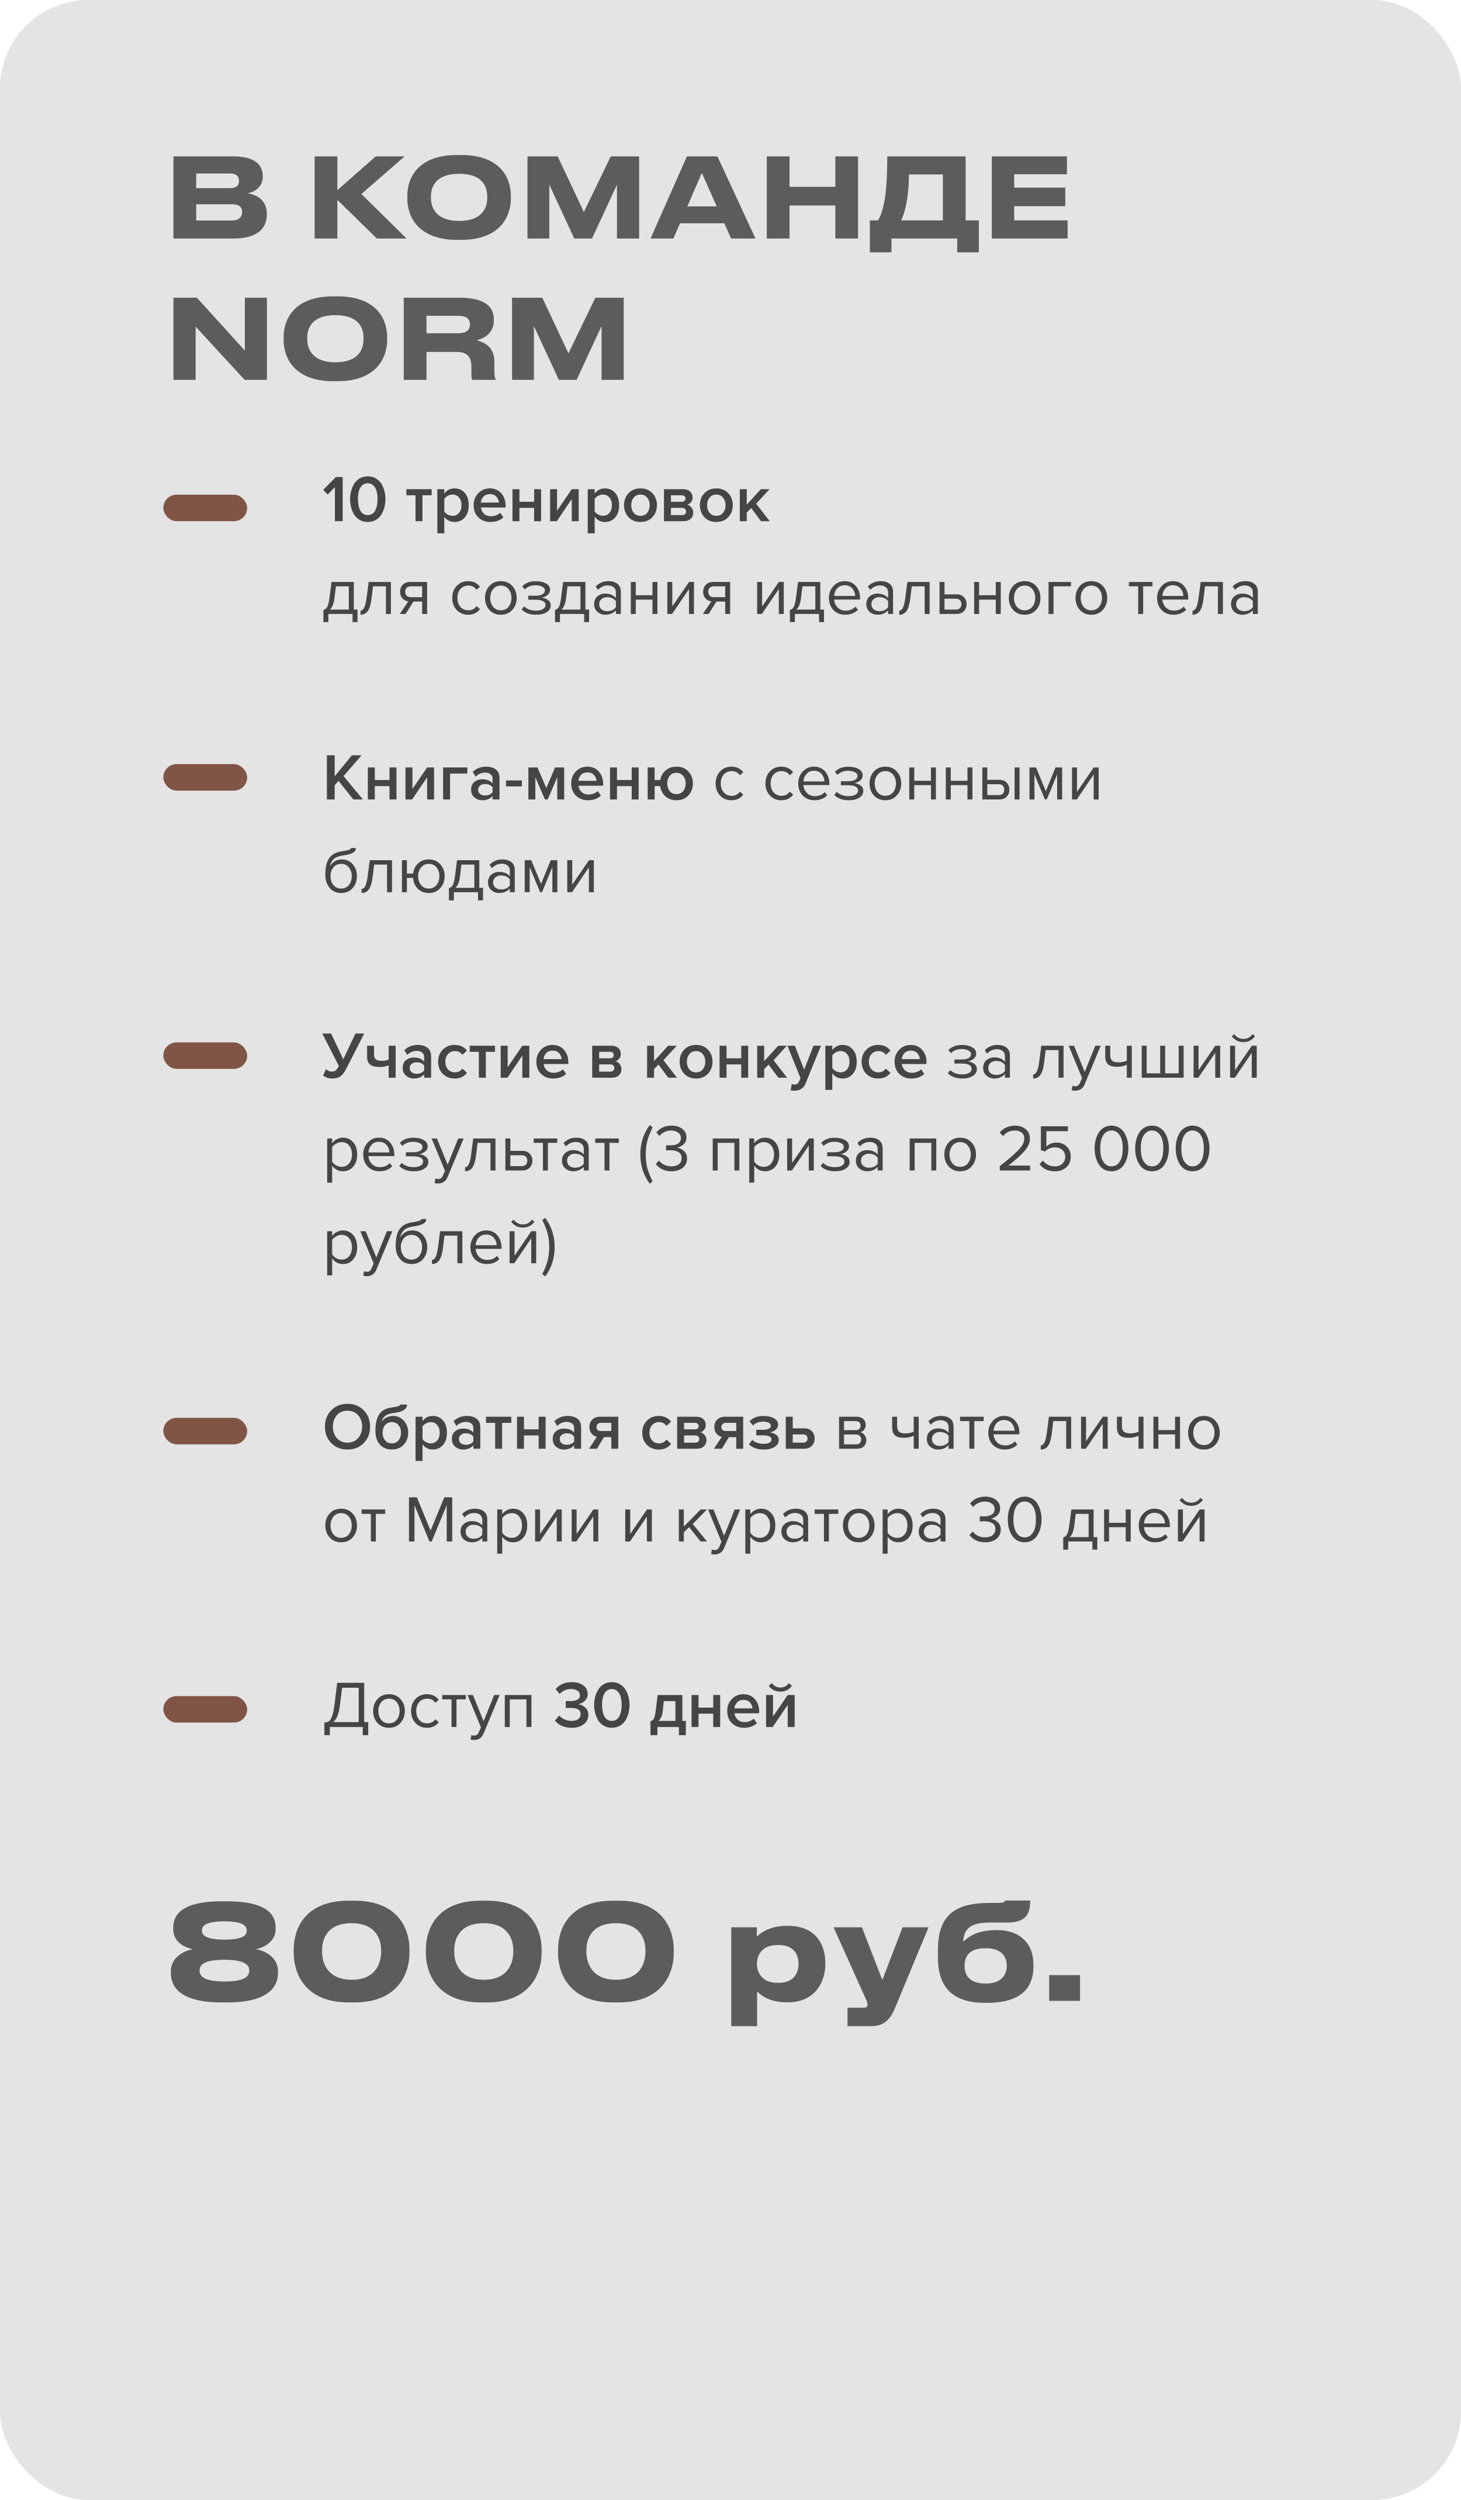 <?xml version="1.0" encoding="UTF-8"?> <svg xmlns="http://www.w3.org/2000/svg" width="331" height="566" viewBox="0 0 331 566" fill="none"><rect width="331" height="566" rx="20" fill="#E4E4E4"></rect><rect x="37" y="112" width="19" height="6" rx="3" fill="#805545"></rect><rect x="37" y="384" width="19" height="6" rx="3" fill="#805545"></rect><rect x="37" y="173" width="19" height="6" rx="3" fill="#805545"></rect><rect x="37" y="236" width="19" height="6" rx="3" fill="#805545"></rect><rect x="37" y="321" width="19" height="6" rx="3" fill="#805545"></rect><path d="M39.3 54V35.4H52.875C58.2 35.4 59.525 37.725 59.525 39.8V40.075C59.525 42.425 57.5 43.55 56.1 43.75C58.2 44.1 60.45 45.35 60.45 48.35V48.625C60.45 51.15 58.925 54 52.95 54H39.3ZM52.125 39.275H44.45V42.6H52.125C53.7 42.6 54.15 41.85 54.15 40.975V40.925C54.15 40.025 53.65 39.275 52.125 39.275ZM52.525 46.25H44.45V49.925H52.525C54.325 49.925 54.85 48.975 54.85 48.05V47.95C54.85 47.025 54.325 46.25 52.525 46.25ZM85.382 54L76.432 45.25V54H71.282V35.4H76.432V43.05L85.132 35.4H91.682L81.882 43.925L92.107 54H85.382ZM103.459 35.1H104.559C113.259 35.1 115.734 40.2 115.734 44.275V45.025C115.734 49.025 113.259 54.3 104.559 54.3H103.459C94.759 54.3 92.284 49.025 92.284 45.025V44.275C92.284 40.225 94.759 35.1 103.459 35.1ZM110.384 44.825V44.475C110.384 42.175 109.259 39.35 104.009 39.35C98.809 39.35 97.634 42.175 97.634 44.475V44.825C97.634 47.075 98.884 50.025 104.009 50.025C109.234 50.025 110.384 47.075 110.384 44.825ZM119.5 54V35.4H126.35L132.275 48L138.375 35.4H144.8V54H139.775V41.825L134.125 54H130.1L124.45 41.825V54H119.5ZM162.382 46.725L159.007 39.15L155.732 46.725H162.382ZM165.632 54L164.107 50.55H154.057L152.557 54H147.382L155.632 35.4H162.532L171.157 54H165.632ZM189.249 54V46.525H178.874V54H173.724V35.4H178.874V42.3H189.249V35.4H194.399V54H189.249ZM197.067 49.9H198.942C200.217 47.575 201.017 44.1 201.017 35.4H218.767V49.9H221.767V57.125H216.867V54H201.967V57.125H197.067V49.9ZM204.167 49.9H213.617V39.5H205.917C205.917 44.575 205.042 48.125 204.167 49.9ZM224.7 35.4H241.725V39.45H229.775V42.475H241.35V46.675H229.775V49.9H241.875V54H224.7V35.4ZM55.425 86L44.325 73.95V86H39.3V67.4H44.6L55.475 79.375V67.4H60.475V86H55.425ZM75.431 67.1H76.531C85.231 67.1 87.706 72.2 87.706 76.275V77.025C87.706 81.025 85.231 86.3 76.531 86.3H75.431C66.731 86.3 64.256 81.025 64.256 77.025V76.275C64.256 72.225 66.731 67.1 75.431 67.1ZM82.356 76.825V76.475C82.356 74.175 81.231 71.35 75.981 71.35C70.781 71.35 69.606 74.175 69.606 76.475V76.825C69.606 79.075 70.856 82.025 75.981 82.025C81.206 82.025 82.356 79.075 82.356 76.825ZM96.623 71.5V75.45H103.798C105.898 75.45 106.473 74.55 106.473 73.475V73.425C106.473 72.35 105.898 71.5 103.798 71.5H96.623ZM107.948 77.05C110.473 77.625 111.998 79.15 111.998 81.875V83.8C111.998 85.2 112.123 85.575 112.298 85.875V86H106.973C106.898 85.875 106.798 85.525 106.798 84.7V83.175C106.798 80.775 105.923 79.675 103.323 79.675H96.623V86H91.473V67.4H103.998C111.073 67.4 111.873 70.35 111.873 72.375V72.625C111.873 74.95 110.273 76.525 107.948 77.05ZM116.009 86V67.4H122.859L128.784 80L134.884 67.4H141.309V86H136.284V73.825L130.634 86H126.609L120.959 73.825V86H116.009Z" fill="#5C5C5C"></path><path d="M51.46 453.36H50.2C39.91 453.36 38.71 449.1 38.71 446.67V446.28C38.71 443.55 41.08 441.78 43.72 441.3C41.56 440.91 39.25 439.47 39.25 436.83V436.47C39.25 434.19 40.27 430.47 50.2 430.47H51.46C61.45 430.47 62.44 434.19 62.44 436.47V436.83C62.44 439.29 60.19 440.91 57.94 441.3C60.67 441.78 62.98 443.55 62.98 446.28V446.67C62.98 449.1 61.69 453.36 51.46 453.36ZM55.9 437.13V437.01C55.9 436.17 55.27 435 50.83 435C46.39 435 45.76 436.17 45.76 437.01V437.13C45.76 438.03 46.45 439.14 50.83 439.14C55.27 439.14 55.9 438.03 55.9 437.13ZM56.47 446.19V446.1C56.47 445.02 55.75 443.7 50.83 443.7C45.91 443.7 45.22 445.02 45.22 446.1V446.19C45.22 447.27 45.94 448.62 50.83 448.62C55.75 448.62 56.47 447.27 56.47 446.19ZM79.025 430.32H80.285C90.755 430.32 92.766 437.37 92.766 441.33V442.23C92.766 446.13 90.695 453.36 80.285 453.36H79.025C68.585 453.36 66.546 446.13 66.546 442.23V441.33C66.546 437.28 68.585 430.32 79.025 430.32ZM86.346 441.96V441.54C86.346 439.53 85.505 435.42 79.656 435.42C73.746 435.42 72.966 439.53 72.966 441.54V441.96C72.966 444 73.925 448.23 79.686 448.23C85.445 448.23 86.346 444 86.346 441.96ZM108.967 430.32H110.227C120.697 430.32 122.707 437.37 122.707 441.33V442.23C122.707 446.13 120.637 453.36 110.227 453.36H108.967C98.527 453.36 96.487 446.13 96.487 442.23V441.33C96.487 437.28 98.527 430.32 108.967 430.32ZM116.287 441.96V441.54C116.287 439.53 115.447 435.42 109.597 435.42C103.687 435.42 102.907 439.53 102.907 441.54V441.96C102.907 444 103.867 448.23 109.627 448.23C115.387 448.23 116.287 444 116.287 441.96ZM138.908 430.32H140.168C150.638 430.32 152.648 437.37 152.648 441.33V442.23C152.648 446.13 150.578 453.36 140.168 453.36H138.908C128.468 453.36 126.428 446.13 126.428 442.23V441.33C126.428 437.28 128.468 430.32 138.908 430.32ZM146.228 441.96V441.54C146.228 439.53 145.388 435.42 139.538 435.42C133.628 435.42 132.848 439.53 132.848 441.54V441.96C132.848 444 133.808 448.23 139.568 448.23C145.328 448.23 146.228 444 146.228 441.96ZM180.912 444.69V444.6C180.912 442.8 180.072 440.37 176.412 440.37H176.112C172.602 440.37 171.492 442.68 171.492 444.6V444.69C171.492 446.52 172.602 448.92 176.112 448.92H176.412C180.072 448.92 180.912 446.4 180.912 444.69ZM165.672 458.73V436.35H171.462V438.48C172.182 437.7 174.372 436.02 178.152 436.02H178.542C184.902 436.02 186.972 440.37 186.972 444.33V444.84C186.972 448.47 184.842 453.33 178.512 453.33H178.092C174.282 453.33 172.242 451.59 171.522 450.87V458.73H165.672ZM192.008 458.73V454.56H195.668C196.238 454.56 196.538 454.32 196.538 453.87V453.84C196.538 453.48 196.448 453.15 195.998 452.22L188.858 436.35H195.278L199.898 448.29L204.488 436.35H210.368L202.748 454.68C201.578 457.41 200.138 458.73 197.378 458.73H192.008ZM234.126 444.87V445.26C234.126 451.5 229.386 453.45 223.716 453.45H223.116C217.266 453.45 212.496 451.17 212.496 443.25V441.48C212.496 433.47 216.486 430.83 224.286 430.83H225.636C227.496 430.83 227.616 430.65 227.676 430.29H233.406C233.406 433.8 232.086 435.27 228.006 435.27H224.286C219.966 435.27 218.316 436.62 218.226 439.65C219.756 438.06 222.096 436.98 225.786 436.98H225.966C229.926 436.98 234.126 438.99 234.126 444.87ZM223.176 449.07H223.506C226.146 449.07 228.096 447.75 228.096 445.02C228.096 442.38 226.116 441.09 223.536 441.09H223.176C220.296 441.09 218.526 442.32 218.526 445.05C218.526 447.81 220.326 449.07 223.176 449.07ZM244.691 447.18V453H237.701V447.18H244.691Z" fill="#5C5C5C"></path><path d="M77.635 118H75.88V110.275L74.245 111.97L73.225 110.905L76.105 107.995H77.635V118ZM85.118 117.73C84.588 118.03 83.988 118.18 83.318 118.18C82.648 118.18 82.048 118.03 81.518 117.73C80.988 117.43 80.568 117.03 80.258 116.53C79.948 116.03 79.713 115.48 79.553 114.88C79.393 114.28 79.313 113.655 79.313 113.005C79.313 112.355 79.393 111.73 79.553 111.13C79.713 110.53 79.948 109.985 80.258 109.495C80.568 108.995 80.988 108.595 81.518 108.295C82.048 107.995 82.648 107.845 83.318 107.845C83.988 107.845 84.588 107.995 85.118 108.295C85.648 108.595 86.068 108.995 86.378 109.495C86.688 109.985 86.923 110.53 87.083 111.13C87.243 111.73 87.323 112.355 87.323 113.005C87.323 113.655 87.243 114.28 87.083 114.88C86.923 115.48 86.688 116.03 86.378 116.53C86.068 117.03 85.648 117.43 85.118 117.73ZM81.638 115.6C81.998 116.28 82.558 116.62 83.318 116.62C84.078 116.62 84.638 116.28 84.998 115.6C85.358 114.92 85.538 114.055 85.538 113.005C85.538 112.335 85.468 111.74 85.328 111.22C85.198 110.7 84.958 110.27 84.608 109.93C84.268 109.58 83.838 109.405 83.318 109.405C82.798 109.405 82.363 109.58 82.013 109.93C81.673 110.27 81.433 110.7 81.293 111.22C81.163 111.74 81.098 112.335 81.098 113.005C81.098 114.055 81.278 114.92 81.638 115.6ZM95.709 118H94.134V112.135H92.064V110.755H97.794V112.135H95.709V118ZM102.983 118.18C102.023 118.18 101.248 117.785 100.658 116.995V120.76H99.084V110.755H100.658V111.745C101.238 110.965 102.013 110.575 102.983 110.575C103.933 110.575 104.703 110.915 105.293 111.595C105.893 112.275 106.193 113.2 106.193 114.37C106.193 115.54 105.893 116.47 105.293 117.16C104.703 117.84 103.933 118.18 102.983 118.18ZM102.518 116.785C103.138 116.785 103.633 116.56 104.003 116.11C104.373 115.66 104.558 115.08 104.558 114.37C104.558 113.66 104.373 113.085 104.003 112.645C103.633 112.195 103.138 111.97 102.518 111.97C102.158 111.97 101.803 112.065 101.453 112.255C101.103 112.445 100.838 112.675 100.658 112.945V115.81C100.838 116.08 101.103 116.31 101.453 116.5C101.803 116.69 102.158 116.785 102.518 116.785ZM111.1 118.18C110 118.18 109.09 117.83 108.37 117.13C107.66 116.42 107.305 115.5 107.305 114.37C107.305 113.31 107.65 112.415 108.34 111.685C109.04 110.945 109.92 110.575 110.98 110.575C112.05 110.575 112.91 110.945 113.56 111.685C114.22 112.425 114.55 113.37 114.55 114.52V114.895H108.955C109.015 115.465 109.25 115.94 109.66 116.32C110.07 116.7 110.605 116.89 111.265 116.89C111.635 116.89 112.005 116.82 112.375 116.68C112.755 116.54 113.07 116.345 113.32 116.095L114.04 117.13C113.31 117.83 112.33 118.18 111.1 118.18ZM113.02 113.785C113 113.285 112.815 112.84 112.465 112.45C112.125 112.06 111.63 111.865 110.98 111.865C110.36 111.865 109.875 112.06 109.525 112.45C109.175 112.83 108.98 113.275 108.94 113.785H113.02ZM117.68 118H116.105V110.755H117.68V113.605H121.01V110.755H122.585V118H121.01V114.985H117.68V118ZM126.145 118H124.63V110.755H126.205V115.63L129.535 110.755H131.11V118H129.535V112.99L126.145 118ZM137.056 118.18C136.096 118.18 135.321 117.785 134.731 116.995V120.76H133.156V110.755H134.731V111.745C135.311 110.965 136.086 110.575 137.056 110.575C138.006 110.575 138.776 110.915 139.366 111.595C139.966 112.275 140.266 113.2 140.266 114.37C140.266 115.54 139.966 116.47 139.366 117.16C138.776 117.84 138.006 118.18 137.056 118.18ZM136.591 116.785C137.211 116.785 137.706 116.56 138.076 116.11C138.446 115.66 138.631 115.08 138.631 114.37C138.631 113.66 138.446 113.085 138.076 112.645C137.706 112.195 137.211 111.97 136.591 111.97C136.231 111.97 135.876 112.065 135.526 112.255C135.176 112.445 134.911 112.675 134.731 112.945V115.81C134.911 116.08 135.176 116.31 135.526 116.5C135.876 116.69 136.231 116.785 136.591 116.785ZM145.098 118.18C143.978 118.18 143.078 117.815 142.398 117.085C141.718 116.345 141.378 115.44 141.378 114.37C141.378 113.3 141.718 112.4 142.398 111.67C143.078 110.94 143.978 110.575 145.098 110.575C146.228 110.575 147.133 110.94 147.813 111.67C148.493 112.4 148.833 113.3 148.833 114.37C148.833 115.45 148.493 116.355 147.813 117.085C147.133 117.815 146.228 118.18 145.098 118.18ZM145.098 116.785C145.748 116.785 146.258 116.555 146.628 116.095C147.008 115.625 147.198 115.05 147.198 114.37C147.198 113.7 147.008 113.135 146.628 112.675C146.258 112.205 145.748 111.97 145.098 111.97C144.458 111.97 143.948 112.205 143.568 112.675C143.198 113.135 143.013 113.7 143.013 114.37C143.013 115.05 143.198 115.625 143.568 116.095C143.948 116.555 144.458 116.785 145.098 116.785ZM154.866 118H150.426V110.755H154.761C155.431 110.755 155.956 110.93 156.336 111.28C156.716 111.63 156.906 112.075 156.906 112.615C156.906 113.035 156.791 113.39 156.561 113.68C156.331 113.97 156.041 114.165 155.691 114.265C156.081 114.355 156.406 114.57 156.666 114.91C156.926 115.24 157.056 115.615 157.056 116.035C157.056 116.615 156.861 117.09 156.471 117.46C156.091 117.82 155.556 118 154.866 118ZM154.536 116.62C154.816 116.62 155.036 116.55 155.196 116.41C155.356 116.26 155.436 116.06 155.436 115.81C155.436 115.58 155.356 115.385 155.196 115.225C155.036 115.065 154.816 114.985 154.536 114.985H152.001V116.62H154.536ZM154.491 113.605C154.741 113.605 154.936 113.54 155.076 113.41C155.226 113.27 155.301 113.095 155.301 112.885C155.301 112.655 155.226 112.475 155.076 112.345C154.936 112.205 154.741 112.135 154.491 112.135H152.001V113.605H154.491ZM162.28 118.18C161.16 118.18 160.26 117.815 159.58 117.085C158.9 116.345 158.56 115.44 158.56 114.37C158.56 113.3 158.9 112.4 159.58 111.67C160.26 110.94 161.16 110.575 162.28 110.575C163.41 110.575 164.315 110.94 164.995 111.67C165.675 112.4 166.015 113.3 166.015 114.37C166.015 115.45 165.675 116.355 164.995 117.085C164.315 117.815 163.41 118.18 162.28 118.18ZM162.28 116.785C162.93 116.785 163.44 116.555 163.81 116.095C164.19 115.625 164.38 115.05 164.38 114.37C164.38 113.7 164.19 113.135 163.81 112.675C163.44 112.205 162.93 111.97 162.28 111.97C161.64 111.97 161.13 112.205 160.75 112.675C160.38 113.135 160.195 113.7 160.195 114.37C160.195 115.05 160.38 115.625 160.75 116.095C161.13 116.555 161.64 116.785 162.28 116.785ZM174.389 118H172.409L170.189 115.015L169.184 116.05V118H167.609V110.755H169.184V114.25L172.379 110.755H174.329L171.314 114.04L174.389 118ZM73.27 140.845V138.07C73.64 138 73.93 137.78 74.14 137.41C74.35 137.03 74.52 136.335 74.65 135.325L75.115 131.755H80.155V138.01H80.995V140.845H79.87V139H74.395V140.845H73.27ZM76.105 132.745L75.775 135.46C75.605 136.73 75.255 137.58 74.725 138.01H79.03V132.745H76.105ZM81.678 139.18V138.25C82.018 138.25 82.298 138.025 82.518 137.575C82.738 137.125 82.918 136.375 83.058 135.325L83.523 131.755H88.563V139H87.438V132.745H84.513L84.183 135.46C84.023 136.79 83.743 137.745 83.343 138.325C82.943 138.895 82.388 139.18 81.678 139.18ZM91.89 139H90.57L92.505 136.15C91.955 136.08 91.505 135.85 91.155 135.46C90.815 135.07 90.645 134.575 90.645 133.975C90.645 133.335 90.85 132.805 91.26 132.385C91.67 131.965 92.23 131.755 92.94 131.755H96.765V139H95.64V136.195H93.66L91.89 139ZM93.06 135.205H95.64V132.745H93.06C92.67 132.745 92.36 132.86 92.13 133.09C91.91 133.31 91.8 133.605 91.8 133.975C91.8 134.345 91.91 134.645 92.13 134.875C92.35 135.095 92.66 135.205 93.06 135.205ZM106.075 139.18C105.005 139.18 104.135 138.82 103.465 138.1C102.795 137.37 102.46 136.46 102.46 135.37C102.46 134.28 102.795 133.375 103.465 132.655C104.135 131.935 105.005 131.575 106.075 131.575C107.195 131.575 108.08 131.995 108.73 132.835L107.98 133.525C107.52 132.895 106.905 132.58 106.135 132.58C105.375 132.58 104.765 132.84 104.305 133.36C103.855 133.88 103.63 134.55 103.63 135.37C103.63 136.19 103.855 136.865 104.305 137.395C104.765 137.915 105.375 138.175 106.135 138.175C106.895 138.175 107.51 137.86 107.98 137.23L108.73 137.92C108.08 138.76 107.195 139.18 106.075 139.18ZM116.067 138.085C115.417 138.815 114.552 139.18 113.472 139.18C112.392 139.18 111.522 138.815 110.862 138.085C110.212 137.355 109.887 136.45 109.887 135.37C109.887 134.29 110.212 133.39 110.862 132.67C111.522 131.94 112.392 131.575 113.472 131.575C114.552 131.575 115.417 131.94 116.067 132.67C116.727 133.39 117.057 134.29 117.057 135.37C117.057 136.45 116.727 137.355 116.067 138.085ZM111.702 137.365C112.142 137.905 112.732 138.175 113.472 138.175C114.212 138.175 114.797 137.905 115.227 137.365C115.657 136.815 115.872 136.15 115.872 135.37C115.872 134.59 115.657 133.93 115.227 133.39C114.797 132.85 114.212 132.58 113.472 132.58C112.732 132.58 112.142 132.855 111.702 133.405C111.272 133.945 111.057 134.6 111.057 135.37C111.057 136.15 111.272 136.815 111.702 137.365ZM121.456 139.18C120.066 139.18 118.976 138.785 118.186 137.995L118.741 137.275C119.421 137.925 120.326 138.25 121.456 138.25C122.106 138.25 122.621 138.135 123.001 137.905C123.391 137.675 123.586 137.37 123.586 136.99C123.586 136.19 122.826 135.79 121.306 135.79H119.686V134.875H121.306C121.936 134.875 122.451 134.775 122.851 134.575C123.251 134.365 123.451 134.06 123.451 133.66C123.451 133.32 123.251 133.045 122.851 132.835C122.451 132.615 121.946 132.505 121.336 132.505C120.326 132.505 119.516 132.815 118.906 133.435L118.321 132.745C119.071 131.975 120.061 131.59 121.291 131.59C122.281 131.58 123.081 131.75 123.691 132.1C124.311 132.44 124.621 132.915 124.621 133.525C124.621 134.025 124.416 134.43 124.006 134.74C123.606 135.05 123.161 135.235 122.671 135.295C123.181 135.335 123.656 135.505 124.096 135.805C124.546 136.105 124.771 136.525 124.771 137.065C124.771 137.685 124.471 138.195 123.871 138.595C123.281 138.985 122.476 139.18 121.456 139.18ZM125.741 140.845V138.07C126.111 138 126.401 137.78 126.611 137.41C126.821 137.03 126.991 136.335 127.121 135.325L127.586 131.755H132.626V138.01H133.466V140.845H132.341V139H126.866V140.845H125.741ZM128.576 132.745L128.246 135.46C128.076 136.73 127.726 137.58 127.196 138.01H131.501V132.745H128.576ZM140.659 139H139.534V138.175C138.924 138.845 138.124 139.18 137.134 139.18C136.464 139.18 135.874 138.965 135.364 138.535C134.854 138.105 134.599 137.52 134.599 136.78C134.599 136.02 134.849 135.435 135.349 135.025C135.859 134.605 136.454 134.395 137.134 134.395C138.164 134.395 138.964 134.725 139.534 135.385V134.08C139.534 133.6 139.364 133.225 139.024 132.955C138.684 132.685 138.244 132.55 137.704 132.55C136.854 132.55 136.114 132.885 135.484 133.555L134.959 132.775C135.729 131.975 136.694 131.575 137.854 131.575C138.684 131.575 139.359 131.775 139.879 132.175C140.399 132.575 140.659 133.19 140.659 134.02V139ZM137.539 138.37C138.439 138.37 139.104 138.07 139.534 137.47V136.105C139.104 135.505 138.439 135.205 137.539 135.205C137.019 135.205 136.589 135.355 136.249 135.655C135.919 135.945 135.754 136.325 135.754 136.795C135.754 137.255 135.919 137.635 136.249 137.935C136.589 138.225 137.019 138.37 137.539 138.37ZM144.039 139H142.914V131.755H144.039V134.77H147.819V131.755H148.944V139H147.819V135.76H144.039V139ZM152.27 139H151.19V131.755H152.315V137.29L156.11 131.755H157.22V139H156.095V133.36L152.27 139ZM160.547 139H159.227L161.162 136.15C160.612 136.08 160.162 135.85 159.812 135.46C159.472 135.07 159.302 134.575 159.302 133.975C159.302 133.335 159.507 132.805 159.917 132.385C160.327 131.965 160.887 131.755 161.597 131.755H165.422V139H164.297V136.195H162.317L160.547 139ZM161.717 135.205H164.297V132.745H161.717C161.327 132.745 161.017 132.86 160.787 133.09C160.567 133.31 160.457 133.605 160.457 133.975C160.457 134.345 160.567 134.645 160.787 134.875C161.007 135.095 161.317 135.205 161.717 135.205ZM172.617 139H171.537V131.755H172.662V137.29L176.457 131.755H177.567V139H176.442V133.36L172.617 139ZM178.958 140.845V138.07C179.328 138 179.618 137.78 179.828 137.41C180.038 137.03 180.208 136.335 180.338 135.325L180.803 131.755H185.843V138.01H186.683V140.845H185.558V139H180.083V140.845H178.958ZM181.793 132.745L181.463 135.46C181.293 136.73 180.943 137.58 180.413 138.01H184.718V132.745H181.793ZM191.492 139.18C190.412 139.18 189.527 138.83 188.837 138.13C188.147 137.42 187.802 136.5 187.802 135.37C187.802 134.31 188.142 133.415 188.822 132.685C189.502 131.945 190.352 131.575 191.372 131.575C192.442 131.575 193.287 131.945 193.907 132.685C194.537 133.415 194.852 134.34 194.852 135.46V135.745H188.987C189.037 136.455 189.297 137.05 189.767 137.53C190.237 138.01 190.847 138.25 191.597 138.25C192.497 138.25 193.242 137.945 193.832 137.335L194.372 138.07C193.632 138.81 192.672 139.18 191.492 139.18ZM193.742 134.92C193.732 134.3 193.522 133.745 193.112 133.255C192.702 132.755 192.117 132.505 191.357 132.505C190.637 132.505 190.067 132.75 189.647 133.24C189.237 133.73 189.017 134.29 188.987 134.92H193.742ZM202.329 139H201.204V138.175C200.594 138.845 199.794 139.18 198.804 139.18C198.134 139.18 197.544 138.965 197.034 138.535C196.524 138.105 196.269 137.52 196.269 136.78C196.269 136.02 196.519 135.435 197.019 135.025C197.529 134.605 198.124 134.395 198.804 134.395C199.834 134.395 200.634 134.725 201.204 135.385V134.08C201.204 133.6 201.034 133.225 200.694 132.955C200.354 132.685 199.914 132.55 199.374 132.55C198.524 132.55 197.784 132.885 197.154 133.555L196.629 132.775C197.399 131.975 198.364 131.575 199.524 131.575C200.354 131.575 201.029 131.775 201.549 132.175C202.069 132.575 202.329 133.19 202.329 134.02V139ZM199.209 138.37C200.109 138.37 200.774 138.07 201.204 137.47V136.105C200.774 135.505 200.109 135.205 199.209 135.205C198.689 135.205 198.259 135.355 197.919 135.655C197.589 135.945 197.424 136.325 197.424 136.795C197.424 137.255 197.589 137.635 197.919 137.935C198.259 138.225 198.689 138.37 199.209 138.37ZM203.729 139.18V138.25C204.069 138.25 204.349 138.025 204.569 137.575C204.789 137.125 204.969 136.375 205.109 135.325L205.574 131.755H210.614V139H209.489V132.745H206.564L206.234 135.46C206.074 136.79 205.794 137.745 205.394 138.325C204.994 138.895 204.439 139.18 203.729 139.18ZM212.86 131.755H213.985V134.56H216.7C217.42 134.56 217.98 134.775 218.38 135.205C218.78 135.625 218.98 136.15 218.98 136.78C218.98 137.41 218.775 137.94 218.365 138.37C217.965 138.79 217.41 139 216.7 139H212.86V131.755ZM216.58 135.55H213.985V138.01H216.58C216.98 138.01 217.285 137.9 217.495 137.68C217.715 137.45 217.825 137.15 217.825 136.78C217.825 136.41 217.715 136.115 217.495 135.895C217.285 135.665 216.98 135.55 216.58 135.55ZM221.822 139H220.697V131.755H221.822V134.77H225.602V131.755H226.727V139H225.602V135.76H221.822V139ZM234.734 138.085C234.084 138.815 233.219 139.18 232.139 139.18C231.059 139.18 230.189 138.815 229.529 138.085C228.879 137.355 228.554 136.45 228.554 135.37C228.554 134.29 228.879 133.39 229.529 132.67C230.189 131.94 231.059 131.575 232.139 131.575C233.219 131.575 234.084 131.94 234.734 132.67C235.394 133.39 235.724 134.29 235.724 135.37C235.724 136.45 235.394 137.355 234.734 138.085ZM230.369 137.365C230.809 137.905 231.399 138.175 232.139 138.175C232.879 138.175 233.464 137.905 233.894 137.365C234.324 136.815 234.539 136.15 234.539 135.37C234.539 134.59 234.324 133.93 233.894 133.39C233.464 132.85 232.879 132.58 232.139 132.58C231.399 132.58 230.809 132.855 230.369 133.405C229.939 133.945 229.724 134.6 229.724 135.37C229.724 136.15 229.939 136.815 230.369 137.365ZM242.628 131.755V132.745H238.683V139H237.558V131.755H242.628ZM249.851 138.085C249.201 138.815 248.336 139.18 247.256 139.18C246.176 139.18 245.306 138.815 244.646 138.085C243.996 137.355 243.671 136.45 243.671 135.37C243.671 134.29 243.996 133.39 244.646 132.67C245.306 131.94 246.176 131.575 247.256 131.575C248.336 131.575 249.201 131.94 249.851 132.67C250.511 133.39 250.841 134.29 250.841 135.37C250.841 136.45 250.511 137.355 249.851 138.085ZM245.486 137.365C245.926 137.905 246.516 138.175 247.256 138.175C247.996 138.175 248.581 137.905 249.011 137.365C249.441 136.815 249.656 136.15 249.656 135.37C249.656 134.59 249.441 133.93 249.011 133.39C248.581 132.85 247.996 132.58 247.256 132.58C246.516 132.58 245.926 132.855 245.486 133.405C245.056 133.945 244.841 134.6 244.841 135.37C244.841 136.15 245.056 136.815 245.486 137.365ZM258.987 139H257.862V132.745H255.762V131.755H261.102V132.745H258.987V139ZM265.847 139.18C264.767 139.18 263.882 138.83 263.192 138.13C262.502 137.42 262.157 136.5 262.157 135.37C262.157 134.31 262.497 133.415 263.177 132.685C263.857 131.945 264.707 131.575 265.727 131.575C266.797 131.575 267.642 131.945 268.262 132.685C268.892 133.415 269.207 134.34 269.207 135.46V135.745H263.342C263.392 136.455 263.652 137.05 264.122 137.53C264.592 138.01 265.202 138.25 265.952 138.25C266.852 138.25 267.597 137.945 268.187 137.335L268.727 138.07C267.987 138.81 267.027 139.18 265.847 139.18ZM268.097 134.92C268.087 134.3 267.877 133.745 267.467 133.255C267.057 132.755 266.472 132.505 265.712 132.505C264.992 132.505 264.422 132.75 264.002 133.24C263.592 133.73 263.372 134.29 263.342 134.92H268.097ZM270.174 139.18V138.25C270.514 138.25 270.794 138.025 271.014 137.575C271.234 137.125 271.414 136.375 271.554 135.325L272.019 131.755H277.059V139H275.934V132.745H273.009L272.679 135.46C272.519 136.79 272.239 137.745 271.839 138.325C271.439 138.895 270.884 139.18 270.174 139.18ZM284.961 139H283.836V138.175C283.226 138.845 282.426 139.18 281.436 139.18C280.766 139.18 280.176 138.965 279.666 138.535C279.156 138.105 278.901 137.52 278.901 136.78C278.901 136.02 279.151 135.435 279.651 135.025C280.161 134.605 280.756 134.395 281.436 134.395C282.466 134.395 283.266 134.725 283.836 135.385V134.08C283.836 133.6 283.666 133.225 283.326 132.955C282.986 132.685 282.546 132.55 282.006 132.55C281.156 132.55 280.416 132.885 279.786 133.555L279.261 132.775C280.031 131.975 280.996 131.575 282.156 131.575C282.986 131.575 283.661 131.775 284.181 132.175C284.701 132.575 284.961 133.19 284.961 134.02V139ZM281.841 138.37C282.741 138.37 283.406 138.07 283.836 137.47V136.105C283.406 135.505 282.741 135.205 281.841 135.205C281.321 135.205 280.891 135.355 280.551 135.655C280.221 135.945 280.056 136.325 280.056 136.795C280.056 137.255 280.221 137.635 280.551 137.935C280.891 138.225 281.321 138.37 281.841 138.37ZM82.21 181H80.05L76.69 176.785L75.82 177.805V181H74.065V170.995H75.82V175.765L79.735 170.995H81.91L77.845 175.72L82.21 181ZM84.911 181H83.336V173.755H84.911V176.605H88.241V173.755H89.816V181H88.241V177.985H84.911V181ZM93.377 181H91.862V173.755H93.437V178.63L96.767 173.755H98.342V181H96.767V175.99L93.377 181ZM105.877 173.755V175.135H101.962V181H100.387V173.755H105.877ZM113.169 181H111.594V180.22C111.034 180.86 110.254 181.18 109.254 181.18C108.594 181.18 108.009 180.97 107.499 180.55C106.989 180.12 106.734 179.53 106.734 178.78C106.734 178.01 106.984 177.425 107.484 177.025C107.994 176.625 108.584 176.425 109.254 176.425C110.284 176.425 111.064 176.735 111.594 177.355V176.275C111.594 175.855 111.439 175.525 111.129 175.285C110.819 175.045 110.409 174.925 109.899 174.925C109.089 174.925 108.374 175.23 107.754 175.84L107.109 174.745C107.929 173.965 108.944 173.575 110.154 173.575C111.044 173.575 111.769 173.785 112.329 174.205C112.889 174.625 113.169 175.29 113.169 176.2V181ZM109.869 180.1C110.659 180.1 111.234 179.85 111.594 179.35V178.255C111.234 177.755 110.659 177.505 109.869 177.505C109.419 177.505 109.049 177.625 108.759 177.865C108.469 178.105 108.324 178.42 108.324 178.81C108.324 179.2 108.469 179.515 108.759 179.755C109.049 179.985 109.419 180.1 109.869 180.1ZM118.241 178.045H114.641V176.695H118.241V178.045ZM127.823 181H126.248V175.96L124.088 181H123.458L121.283 175.96V181H119.708V173.755H121.763L123.773 178.435L125.753 173.755H127.823V181ZM133.205 181.18C132.105 181.18 131.195 180.83 130.475 180.13C129.765 179.42 129.41 178.5 129.41 177.37C129.41 176.31 129.755 175.415 130.445 174.685C131.145 173.945 132.025 173.575 133.085 173.575C134.155 173.575 135.015 173.945 135.665 174.685C136.325 175.425 136.655 176.37 136.655 177.52V177.895H131.06C131.12 178.465 131.355 178.94 131.765 179.32C132.175 179.7 132.71 179.89 133.37 179.89C133.74 179.89 134.11 179.82 134.48 179.68C134.86 179.54 135.175 179.345 135.425 179.095L136.145 180.13C135.415 180.83 134.435 181.18 133.205 181.18ZM135.125 176.785C135.105 176.285 134.92 175.84 134.57 175.45C134.23 175.06 133.735 174.865 133.085 174.865C132.465 174.865 131.98 175.06 131.63 175.45C131.28 175.83 131.085 176.275 131.045 176.785H135.125ZM139.784 181H138.209V173.755H139.784V176.605H143.114V173.755H144.689V181H143.114V177.985H139.784V181ZM153.245 181.18C152.235 181.18 151.4 180.88 150.74 180.28C150.09 179.68 149.7 178.915 149.57 177.985H148.31V181H146.735V173.755H148.31V176.605H149.585C149.745 175.715 150.15 174.99 150.8 174.43C151.46 173.86 152.275 173.575 153.245 173.575C154.375 173.575 155.28 173.94 155.96 174.67C156.64 175.4 156.98 176.3 156.98 177.37C156.98 178.45 156.64 179.355 155.96 180.085C155.28 180.815 154.375 181.18 153.245 181.18ZM153.245 179.785C153.895 179.785 154.405 179.555 154.775 179.095C155.155 178.625 155.345 178.05 155.345 177.37C155.345 176.7 155.155 176.135 154.775 175.675C154.405 175.205 153.895 174.97 153.245 174.97C152.605 174.97 152.095 175.205 151.715 175.675C151.345 176.135 151.16 176.7 151.16 177.37C151.16 178.05 151.345 178.625 151.715 179.095C152.095 179.555 152.605 179.785 153.245 179.785ZM165.738 181.18C164.668 181.18 163.798 180.82 163.128 180.1C162.458 179.37 162.123 178.46 162.123 177.37C162.123 176.28 162.458 175.375 163.128 174.655C163.798 173.935 164.668 173.575 165.738 173.575C166.858 173.575 167.743 173.995 168.393 174.835L167.643 175.525C167.183 174.895 166.568 174.58 165.798 174.58C165.038 174.58 164.428 174.84 163.968 175.36C163.518 175.88 163.293 176.55 163.293 177.37C163.293 178.19 163.518 178.865 163.968 179.395C164.428 179.915 165.038 180.175 165.798 180.175C166.558 180.175 167.173 179.86 167.643 179.23L168.393 179.92C167.743 180.76 166.858 181.18 165.738 181.18ZM177.032 181.18C175.962 181.18 175.092 180.82 174.422 180.1C173.752 179.37 173.417 178.46 173.417 177.37C173.417 176.28 173.752 175.375 174.422 174.655C175.092 173.935 175.962 173.575 177.032 173.575C178.152 173.575 179.037 173.995 179.687 174.835L178.937 175.525C178.477 174.895 177.862 174.58 177.092 174.58C176.332 174.58 175.722 174.84 175.262 175.36C174.812 175.88 174.587 176.55 174.587 177.37C174.587 178.19 174.812 178.865 175.262 179.395C175.722 179.915 176.332 180.175 177.092 180.175C177.852 180.175 178.467 179.86 178.937 179.23L179.687 179.92C179.037 180.76 178.152 181.18 177.032 181.18ZM184.534 181.18C183.454 181.18 182.569 180.83 181.879 180.13C181.189 179.42 180.844 178.5 180.844 177.37C180.844 176.31 181.184 175.415 181.864 174.685C182.544 173.945 183.394 173.575 184.414 173.575C185.484 173.575 186.329 173.945 186.949 174.685C187.579 175.415 187.894 176.34 187.894 177.46V177.745H182.029C182.079 178.455 182.339 179.05 182.809 179.53C183.279 180.01 183.889 180.25 184.639 180.25C185.539 180.25 186.284 179.945 186.874 179.335L187.414 180.07C186.674 180.81 185.714 181.18 184.534 181.18ZM186.784 176.92C186.774 176.3 186.564 175.745 186.154 175.255C185.744 174.755 185.159 174.505 184.399 174.505C183.679 174.505 183.109 174.75 182.689 175.24C182.279 175.73 182.059 176.29 182.029 176.92H186.784ZM192.281 181.18C190.891 181.18 189.801 180.785 189.011 179.995L189.566 179.275C190.246 179.925 191.151 180.25 192.281 180.25C192.931 180.25 193.446 180.135 193.826 179.905C194.216 179.675 194.411 179.37 194.411 178.99C194.411 178.19 193.651 177.79 192.131 177.79H190.511V176.875H192.131C192.761 176.875 193.276 176.775 193.676 176.575C194.076 176.365 194.276 176.06 194.276 175.66C194.276 175.32 194.076 175.045 193.676 174.835C193.276 174.615 192.771 174.505 192.161 174.505C191.151 174.505 190.341 174.815 189.731 175.435L189.146 174.745C189.896 173.975 190.886 173.59 192.116 173.59C193.106 173.58 193.906 173.75 194.516 174.1C195.136 174.44 195.446 174.915 195.446 175.525C195.446 176.025 195.241 176.43 194.831 176.74C194.431 177.05 193.986 177.235 193.496 177.295C194.006 177.335 194.481 177.505 194.921 177.805C195.371 178.105 195.596 178.525 195.596 179.065C195.596 179.685 195.296 180.195 194.696 180.595C194.106 180.985 193.301 181.18 192.281 181.18ZM203.181 180.085C202.531 180.815 201.666 181.18 200.586 181.18C199.506 181.18 198.636 180.815 197.976 180.085C197.326 179.355 197.001 178.45 197.001 177.37C197.001 176.29 197.326 175.39 197.976 174.67C198.636 173.94 199.506 173.575 200.586 173.575C201.666 173.575 202.531 173.94 203.181 174.67C203.841 175.39 204.171 176.29 204.171 177.37C204.171 178.45 203.841 179.355 203.181 180.085ZM198.816 179.365C199.256 179.905 199.846 180.175 200.586 180.175C201.326 180.175 201.911 179.905 202.341 179.365C202.771 178.815 202.986 178.15 202.986 177.37C202.986 176.59 202.771 175.93 202.341 175.39C201.911 174.85 201.326 174.58 200.586 174.58C199.846 174.58 199.256 174.855 198.816 175.405C198.386 175.945 198.171 176.6 198.171 177.37C198.171 178.15 198.386 178.815 198.816 179.365ZM207.13 181H206.005V173.755H207.13V176.77H210.91V173.755H212.035V181H210.91V177.76H207.13V181ZM215.406 181H214.281V173.755H215.406V176.77H219.186V173.755H220.311V181H219.186V177.76H215.406V181ZM222.558 173.755H223.683V176.56H226.398C227.118 176.56 227.678 176.775 228.078 177.205C228.478 177.625 228.678 178.15 228.678 178.78C228.678 179.41 228.473 179.94 228.063 180.37C227.663 180.79 227.108 181 226.398 181H222.558V173.755ZM226.278 177.55H223.683V180.01H226.278C226.678 180.01 226.983 179.9 227.193 179.68C227.413 179.45 227.523 179.15 227.523 178.78C227.523 178.41 227.413 178.115 227.193 177.895C226.983 177.665 226.678 177.55 226.278 177.55ZM230.988 181H229.863V173.755H230.988V181ZM240.631 181H239.506V175.315L237.151 181H236.731L234.361 175.315V181H233.236V173.755H234.721L236.941 179.125L239.131 173.755H240.631V181ZM243.955 181H242.875V173.755H244V179.29L247.795 173.755H248.905V181H247.78V175.36L243.955 181ZM75.52 200.365C75.96 200.905 76.55 201.175 77.29 201.175C78.03 201.175 78.615 200.905 79.045 200.365C79.475 199.815 79.69 199.145 79.69 198.355C79.69 197.585 79.475 196.93 79.045 196.39C78.615 195.85 78.03 195.58 77.29 195.58C76.55 195.58 75.96 195.85 75.52 196.39C75.09 196.93 74.875 197.585 74.875 198.355C74.875 199.145 75.09 199.815 75.52 200.365ZM77.29 202.18C76.2 202.18 75.33 201.795 74.68 201.025C74.03 200.255 73.705 199.26 73.705 198.04C73.705 196.32 74.015 195.05 74.635 194.23C75.255 193.4 76.21 192.9 77.5 192.73C78.27 192.61 78.8 192.495 79.09 192.385C79.39 192.275 79.54 192.145 79.54 191.995H80.635C80.635 192.275 80.55 192.52 80.38 192.73C80.21 192.93 79.965 193.09 79.645 193.21C79.335 193.33 79.04 193.425 78.76 193.495C78.49 193.555 78.165 193.61 77.785 193.66C76.785 193.8 76.06 194.075 75.61 194.485C75.17 194.895 74.88 195.44 74.74 196.12C75.4 195.09 76.31 194.575 77.47 194.575C78.47 194.575 79.285 194.94 79.915 195.67C80.545 196.4 80.86 197.295 80.86 198.355C80.86 199.435 80.535 200.345 79.885 201.085C79.235 201.815 78.37 202.18 77.29 202.18ZM81.927 202.18V201.25C82.267 201.25 82.547 201.025 82.767 200.575C82.987 200.125 83.167 199.375 83.307 198.325L83.772 194.755H88.812V202H87.687V195.745H84.762L84.432 198.46C84.272 199.79 83.992 200.745 83.592 201.325C83.192 201.895 82.637 202.18 81.927 202.18ZM97.134 202.18C96.134 202.18 95.309 201.86 94.659 201.22C94.019 200.57 93.659 199.75 93.579 198.76H92.184V202H91.059V194.755H92.184V197.77H93.594C93.714 196.84 94.089 196.075 94.719 195.475C95.359 194.875 96.164 194.575 97.134 194.575C98.214 194.575 99.084 194.94 99.744 195.67C100.404 196.39 100.734 197.29 100.734 198.37C100.734 199.45 100.404 200.355 99.744 201.085C99.084 201.815 98.214 202.18 97.134 202.18ZM97.134 201.175C97.884 201.175 98.474 200.905 98.904 200.365C99.334 199.815 99.549 199.15 99.549 198.37C99.549 197.59 99.334 196.93 98.904 196.39C98.474 195.85 97.884 195.58 97.134 195.58C96.404 195.58 95.819 195.855 95.379 196.405C94.949 196.945 94.734 197.6 94.734 198.37C94.734 199.15 94.949 199.815 95.379 200.365C95.809 200.905 96.394 201.175 97.134 201.175ZM101.703 203.845V201.07C102.073 201 102.363 200.78 102.573 200.41C102.783 200.03 102.953 199.335 103.083 198.325L103.548 194.755H108.588V201.01H109.428V203.845H108.303V202H102.828V203.845H101.703ZM104.538 195.745L104.208 198.46C104.038 199.73 103.688 200.58 103.158 201.01H107.463V195.745H104.538ZM116.621 202H115.496V201.175C114.886 201.845 114.086 202.18 113.096 202.18C112.426 202.18 111.836 201.965 111.326 201.535C110.816 201.105 110.561 200.52 110.561 199.78C110.561 199.02 110.811 198.435 111.311 198.025C111.821 197.605 112.416 197.395 113.096 197.395C114.126 197.395 114.926 197.725 115.496 198.385V197.08C115.496 196.6 115.326 196.225 114.986 195.955C114.646 195.685 114.206 195.55 113.666 195.55C112.816 195.55 112.076 195.885 111.446 196.555L110.921 195.775C111.691 194.975 112.656 194.575 113.816 194.575C114.646 194.575 115.321 194.775 115.841 195.175C116.361 195.575 116.621 196.19 116.621 197.02V202ZM113.501 201.37C114.401 201.37 115.066 201.07 115.496 200.47V199.105C115.066 198.505 114.401 198.205 113.501 198.205C112.981 198.205 112.551 198.355 112.211 198.655C111.881 198.945 111.716 199.325 111.716 199.795C111.716 200.255 111.881 200.635 112.211 200.935C112.551 201.225 112.981 201.37 113.501 201.37ZM126.271 202H125.146V196.315L122.791 202H122.371L120.001 196.315V202H118.876V194.755H120.361L122.581 200.125L124.771 194.755H126.271V202ZM129.595 202H128.515V194.755H129.64V200.29L133.435 194.755H134.545V202H133.42V196.36L129.595 202ZM75.265 244.18C74.845 244.18 74.44 244.11 74.05 243.97C73.66 243.83 73.38 243.67 73.21 243.49L73.84 242.05C74.27 242.43 74.705 242.62 75.145 242.62C75.535 242.62 75.84 242.53 76.06 242.35C76.29 242.16 76.53 241.825 76.78 241.345L73.015 233.995H75.01L77.77 239.83L80.53 233.995H82.525L78.355 242.125C78.005 242.805 77.6 243.32 77.14 243.67C76.68 244.01 76.055 244.18 75.265 244.18ZM83.169 236.755H84.744V238.705C84.744 239.245 84.879 239.625 85.149 239.845C85.429 240.065 85.869 240.175 86.469 240.175C87.119 240.175 87.649 240.085 88.059 239.905V236.755H89.634V244H88.059V241.18C87.539 241.44 86.844 241.57 85.974 241.57C84.984 241.57 84.269 241.38 83.829 241C83.389 240.62 83.169 240.045 83.169 239.275V236.755ZM97.671 244H96.096V243.22C95.536 243.86 94.756 244.18 93.756 244.18C93.096 244.18 92.511 243.97 92.001 243.55C91.491 243.12 91.236 242.53 91.236 241.78C91.236 241.01 91.486 240.425 91.986 240.025C92.496 239.625 93.086 239.425 93.756 239.425C94.786 239.425 95.566 239.735 96.096 240.355V239.275C96.096 238.855 95.941 238.525 95.631 238.285C95.321 238.045 94.911 237.925 94.401 237.925C93.591 237.925 92.876 238.23 92.256 238.84L91.611 237.745C92.431 236.965 93.446 236.575 94.656 236.575C95.546 236.575 96.271 236.785 96.831 237.205C97.391 237.625 97.671 238.29 97.671 239.2V244ZM94.371 243.1C95.161 243.1 95.736 242.85 96.096 242.35V241.255C95.736 240.755 95.161 240.505 94.371 240.505C93.921 240.505 93.551 240.625 93.261 240.865C92.971 241.105 92.826 241.42 92.826 241.81C92.826 242.2 92.971 242.515 93.261 242.755C93.551 242.985 93.921 243.1 94.371 243.1ZM103.013 244.18C101.913 244.18 101.013 243.825 100.313 243.115C99.613 242.395 99.263 241.48 99.263 240.37C99.263 239.27 99.613 238.365 100.313 237.655C101.013 236.935 101.913 236.575 103.013 236.575C104.223 236.575 105.148 237.005 105.788 237.865L104.753 238.825C104.353 238.255 103.798 237.97 103.088 237.97C102.428 237.97 101.898 238.195 101.498 238.645C101.098 239.085 100.898 239.66 100.898 240.37C100.898 241.08 101.098 241.66 101.498 242.11C101.898 242.56 102.428 242.785 103.088 242.785C103.778 242.785 104.333 242.5 104.753 241.93L105.788 242.89C105.148 243.75 104.223 244.18 103.013 244.18ZM110.064 244H108.489V238.135H106.419V236.755H112.149V238.135H110.064V244ZM114.954 244H113.439V236.755H115.014V241.63L118.344 236.755H119.919V244H118.344V238.99L114.954 244ZM125.309 244.18C124.209 244.18 123.299 243.83 122.579 243.13C121.869 242.42 121.514 241.5 121.514 240.37C121.514 239.31 121.859 238.415 122.549 237.685C123.249 236.945 124.129 236.575 125.189 236.575C126.259 236.575 127.119 236.945 127.769 237.685C128.429 238.425 128.759 239.37 128.759 240.52V240.895H123.164C123.224 241.465 123.459 241.94 123.869 242.32C124.279 242.7 124.814 242.89 125.474 242.89C125.844 242.89 126.214 242.82 126.584 242.68C126.964 242.54 127.279 242.345 127.529 242.095L128.249 243.13C127.519 243.83 126.539 244.18 125.309 244.18ZM127.229 239.785C127.209 239.285 127.024 238.84 126.674 238.45C126.334 238.06 125.839 237.865 125.189 237.865C124.569 237.865 124.084 238.06 123.734 238.45C123.384 238.83 123.189 239.275 123.149 239.785H127.229ZM138.606 244H134.166V236.755H138.501C139.171 236.755 139.696 236.93 140.076 237.28C140.456 237.63 140.646 238.075 140.646 238.615C140.646 239.035 140.531 239.39 140.301 239.68C140.071 239.97 139.781 240.165 139.431 240.265C139.821 240.355 140.146 240.57 140.406 240.91C140.666 241.24 140.796 241.615 140.796 242.035C140.796 242.615 140.601 243.09 140.211 243.46C139.831 243.82 139.296 244 138.606 244ZM138.276 242.62C138.556 242.62 138.776 242.55 138.936 242.41C139.096 242.26 139.176 242.06 139.176 241.81C139.176 241.58 139.096 241.385 138.936 241.225C138.776 241.065 138.556 240.985 138.276 240.985H135.741V242.62H138.276ZM138.231 239.605C138.481 239.605 138.676 239.54 138.816 239.41C138.966 239.27 139.041 239.095 139.041 238.885C139.041 238.655 138.966 238.475 138.816 238.345C138.676 238.205 138.481 238.135 138.231 238.135H135.741V239.605H138.231ZM153.383 244H151.403L149.183 241.015L148.178 242.05V244H146.603V236.755H148.178V240.25L151.373 236.755H153.323L150.308 240.04L153.383 244ZM157.695 244.18C156.575 244.18 155.675 243.815 154.995 243.085C154.315 242.345 153.975 241.44 153.975 240.37C153.975 239.3 154.315 238.4 154.995 237.67C155.675 236.94 156.575 236.575 157.695 236.575C158.825 236.575 159.73 236.94 160.41 237.67C161.09 238.4 161.43 239.3 161.43 240.37C161.43 241.45 161.09 242.355 160.41 243.085C159.73 243.815 158.825 244.18 157.695 244.18ZM157.695 242.785C158.345 242.785 158.855 242.555 159.225 242.095C159.605 241.625 159.795 241.05 159.795 240.37C159.795 239.7 159.605 239.135 159.225 238.675C158.855 238.205 158.345 237.97 157.695 237.97C157.055 237.97 156.545 238.205 156.165 238.675C155.795 239.135 155.61 239.7 155.61 240.37C155.61 241.05 155.795 241.625 156.165 242.095C156.545 242.555 157.055 242.785 157.695 242.785ZM164.599 244H163.024V236.755H164.599V239.605H167.929V236.755H169.504V244H167.929V240.985H164.599V244ZM178.329 244H176.349L174.129 241.015L173.124 242.05V244H171.549V236.755H173.124V240.25L176.319 236.755H178.269L175.254 240.04L178.329 244ZM179.13 246.835L179.37 245.425C179.55 245.505 179.75 245.545 179.97 245.545C180.48 245.545 180.825 245.335 181.005 244.915L181.365 244.09L178.395 236.755H180.075L182.19 242.185L184.305 236.755H186L182.505 245.305C182.075 246.375 181.245 246.92 180.015 246.94C179.685 246.94 179.39 246.905 179.13 246.835ZM190.889 244.18C189.929 244.18 189.154 243.785 188.564 242.995V246.76H186.989V236.755H188.564V237.745C189.144 236.965 189.919 236.575 190.889 236.575C191.839 236.575 192.609 236.915 193.199 237.595C193.799 238.275 194.099 239.2 194.099 240.37C194.099 241.54 193.799 242.47 193.199 243.16C192.609 243.84 191.839 244.18 190.889 244.18ZM190.424 242.785C191.044 242.785 191.539 242.56 191.909 242.11C192.279 241.66 192.464 241.08 192.464 240.37C192.464 239.66 192.279 239.085 191.909 238.645C191.539 238.195 191.044 237.97 190.424 237.97C190.064 237.97 189.709 238.065 189.359 238.255C189.009 238.445 188.744 238.675 188.564 238.945V241.81C188.744 242.08 189.009 242.31 189.359 242.5C189.709 242.69 190.064 242.785 190.424 242.785ZM198.961 244.18C197.861 244.18 196.961 243.825 196.261 243.115C195.561 242.395 195.211 241.48 195.211 240.37C195.211 239.27 195.561 238.365 196.261 237.655C196.961 236.935 197.861 236.575 198.961 236.575C200.171 236.575 201.096 237.005 201.736 237.865L200.701 238.825C200.301 238.255 199.746 237.97 199.036 237.97C198.376 237.97 197.846 238.195 197.446 238.645C197.046 239.085 196.846 239.66 196.846 240.37C196.846 241.08 197.046 241.66 197.446 242.11C197.846 242.56 198.376 242.785 199.036 242.785C199.726 242.785 200.281 242.5 200.701 241.93L201.736 242.89C201.096 243.75 200.171 244.18 198.961 244.18ZM206.462 244.18C205.362 244.18 204.452 243.83 203.732 243.13C203.022 242.42 202.667 241.5 202.667 240.37C202.667 239.31 203.012 238.415 203.702 237.685C204.402 236.945 205.282 236.575 206.342 236.575C207.412 236.575 208.272 236.945 208.922 237.685C209.582 238.425 209.912 239.37 209.912 240.52V240.895H204.317C204.377 241.465 204.612 241.94 205.022 242.32C205.432 242.7 205.967 242.89 206.627 242.89C206.997 242.89 207.367 242.82 207.737 242.68C208.117 242.54 208.432 242.345 208.682 242.095L209.402 243.13C208.672 243.83 207.692 244.18 206.462 244.18ZM208.382 239.785C208.362 239.285 208.177 238.84 207.827 238.45C207.487 238.06 206.992 237.865 206.342 237.865C205.722 237.865 205.237 238.06 204.887 238.45C204.537 238.83 204.342 239.275 204.302 239.785H208.382ZM218.003 244.18C216.613 244.18 215.523 243.785 214.733 242.995L215.288 242.275C215.968 242.925 216.873 243.25 218.003 243.25C218.653 243.25 219.168 243.135 219.548 242.905C219.938 242.675 220.133 242.37 220.133 241.99C220.133 241.19 219.373 240.79 217.853 240.79H216.233V239.875H217.853C218.483 239.875 218.998 239.775 219.398 239.575C219.798 239.365 219.998 239.06 219.998 238.66C219.998 238.32 219.798 238.045 219.398 237.835C218.998 237.615 218.493 237.505 217.883 237.505C216.873 237.505 216.063 237.815 215.453 238.435L214.868 237.745C215.618 236.975 216.608 236.59 217.838 236.59C218.828 236.58 219.628 236.75 220.238 237.1C220.858 237.44 221.168 237.915 221.168 238.525C221.168 239.025 220.963 239.43 220.553 239.74C220.153 240.05 219.708 240.235 219.218 240.295C219.728 240.335 220.203 240.505 220.643 240.805C221.093 241.105 221.318 241.525 221.318 242.065C221.318 242.685 221.018 243.195 220.418 243.595C219.828 243.985 219.023 244.18 218.003 244.18ZM228.799 244H227.674V243.175C227.064 243.845 226.264 244.18 225.274 244.18C224.604 244.18 224.014 243.965 223.504 243.535C222.994 243.105 222.739 242.52 222.739 241.78C222.739 241.02 222.989 240.435 223.489 240.025C223.999 239.605 224.594 239.395 225.274 239.395C226.304 239.395 227.104 239.725 227.674 240.385V239.08C227.674 238.6 227.504 238.225 227.164 237.955C226.824 237.685 226.384 237.55 225.844 237.55C224.994 237.55 224.254 237.885 223.624 238.555L223.099 237.775C223.869 236.975 224.834 236.575 225.994 236.575C226.824 236.575 227.499 236.775 228.019 237.175C228.539 237.575 228.799 238.19 228.799 239.02V244ZM225.679 243.37C226.579 243.37 227.244 243.07 227.674 242.47V241.105C227.244 240.505 226.579 240.205 225.679 240.205C225.159 240.205 224.729 240.355 224.389 240.655C224.059 240.945 223.894 241.325 223.894 241.795C223.894 242.255 224.059 242.635 224.389 242.935C224.729 243.225 225.159 243.37 225.679 243.37ZM234.066 244.18V243.25C234.406 243.25 234.686 243.025 234.906 242.575C235.126 242.125 235.306 241.375 235.446 240.325L235.911 236.755H240.951V244H239.826V237.745H236.901L236.571 240.46C236.411 241.79 236.131 242.745 235.731 243.325C235.331 243.895 234.776 244.18 234.066 244.18ZM242.792 246.835L242.972 245.815C243.152 245.895 243.357 245.935 243.587 245.935C243.847 245.935 244.062 245.88 244.232 245.77C244.402 245.66 244.547 245.46 244.667 245.17L245.147 244.075L242.117 236.755H243.332L245.747 242.695L248.147 236.755H249.377L245.747 245.47C245.347 246.43 244.637 246.92 243.617 246.94C243.317 246.94 243.042 246.905 242.792 246.835ZM250.401 236.755H251.526V238.795C251.526 239.445 251.676 239.895 251.976 240.145C252.276 240.395 252.741 240.52 253.371 240.52C254.151 240.52 254.791 240.39 255.291 240.13V236.755H256.416V244H255.291V241.045C254.651 241.365 253.916 241.525 253.086 241.525C252.146 241.525 251.461 241.335 251.031 240.955C250.611 240.575 250.401 239.97 250.401 239.14V236.755ZM267.036 236.755H268.161V244H258.666V236.755H259.791V243.01H262.851V236.755H263.976V243.01H267.036V236.755ZM271.494 244H270.414V236.755H271.539V242.29L275.334 236.755H276.444V244H275.319V238.36L271.494 244ZM279.77 244H278.69V236.755H279.815V242.29L283.61 236.755H284.72V244H283.595V238.36L279.77 244ZM284.33 234.61C283.68 235.49 282.805 235.93 281.705 235.93C280.615 235.93 279.735 235.49 279.065 234.61L279.62 234.13C280.14 234.85 280.835 235.21 281.705 235.21C282.585 235.21 283.275 234.85 283.775 234.13L284.33 234.61ZM77.695 265.18C76.675 265.18 75.86 264.755 75.25 263.905V267.76H74.125V257.755H75.25V258.835C75.52 258.455 75.87 258.15 76.3 257.92C76.73 257.69 77.195 257.575 77.695 257.575C78.655 257.575 79.43 257.92 80.02 258.61C80.62 259.29 80.92 260.21 80.92 261.37C80.92 262.53 80.62 263.455 80.02 264.145C79.43 264.835 78.655 265.18 77.695 265.18ZM77.41 264.175C78.12 264.175 78.685 263.915 79.105 263.395C79.525 262.865 79.735 262.19 79.735 261.37C79.735 260.55 79.525 259.88 79.105 259.36C78.685 258.84 78.12 258.58 77.41 258.58C76.98 258.58 76.56 258.695 76.15 258.925C75.75 259.145 75.45 259.415 75.25 259.735V263.005C75.45 263.335 75.75 263.615 76.15 263.845C76.56 264.065 76.98 264.175 77.41 264.175ZM85.979 265.18C84.899 265.18 84.014 264.83 83.324 264.13C82.634 263.42 82.289 262.5 82.289 261.37C82.289 260.31 82.629 259.415 83.309 258.685C83.989 257.945 84.839 257.575 85.859 257.575C86.929 257.575 87.774 257.945 88.394 258.685C89.024 259.415 89.339 260.34 89.339 261.46V261.745H83.474C83.524 262.455 83.784 263.05 84.254 263.53C84.724 264.01 85.334 264.25 86.084 264.25C86.984 264.25 87.729 263.945 88.319 263.335L88.859 264.07C88.119 264.81 87.159 265.18 85.979 265.18ZM88.229 260.92C88.219 260.3 88.009 259.745 87.599 259.255C87.189 258.755 86.604 258.505 85.844 258.505C85.124 258.505 84.554 258.75 84.134 259.24C83.724 259.73 83.504 260.29 83.474 260.92H88.229ZM93.726 265.18C92.336 265.18 91.246 264.785 90.456 263.995L91.011 263.275C91.691 263.925 92.596 264.25 93.726 264.25C94.376 264.25 94.891 264.135 95.271 263.905C95.661 263.675 95.856 263.37 95.856 262.99C95.856 262.19 95.096 261.79 93.576 261.79H91.956V260.875H93.576C94.206 260.875 94.721 260.775 95.121 260.575C95.521 260.365 95.721 260.06 95.721 259.66C95.721 259.32 95.521 259.045 95.121 258.835C94.721 258.615 94.216 258.505 93.606 258.505C92.596 258.505 91.786 258.815 91.176 259.435L90.591 258.745C91.341 257.975 92.331 257.59 93.561 257.59C94.551 257.58 95.351 257.75 95.961 258.1C96.581 258.44 96.891 258.915 96.891 259.525C96.891 260.025 96.686 260.43 96.276 260.74C95.876 261.05 95.431 261.235 94.941 261.295C95.451 261.335 95.926 261.505 96.366 261.805C96.816 262.105 97.041 262.525 97.041 263.065C97.041 263.685 96.741 264.195 96.141 264.595C95.551 264.985 94.746 265.18 93.726 265.18ZM98.461 267.835L98.641 266.815C98.821 266.895 99.026 266.935 99.256 266.935C99.516 266.935 99.731 266.88 99.901 266.77C100.071 266.66 100.216 266.46 100.336 266.17L100.816 265.075L97.786 257.755H99.001L101.416 263.695L103.816 257.755H105.046L101.416 266.47C101.016 267.43 100.306 267.92 99.286 267.94C98.986 267.94 98.711 267.905 98.461 267.835ZM105.365 265.18V264.25C105.705 264.25 105.985 264.025 106.205 263.575C106.425 263.125 106.605 262.375 106.745 261.325L107.21 257.755H112.25V265H111.125V258.745H108.2L107.87 261.46C107.71 262.79 107.43 263.745 107.03 264.325C106.63 264.895 106.075 265.18 105.365 265.18ZM114.496 257.755H115.621V260.56H118.336C119.056 260.56 119.616 260.775 120.016 261.205C120.416 261.625 120.616 262.15 120.616 262.78C120.616 263.41 120.411 263.94 120.001 264.37C119.601 264.79 119.046 265 118.336 265H114.496V257.755ZM118.216 261.55H115.621V264.01H118.216C118.616 264.01 118.921 263.9 119.131 263.68C119.351 263.45 119.461 263.15 119.461 262.78C119.461 262.41 119.351 262.115 119.131 261.895C118.921 261.665 118.616 261.55 118.216 261.55ZM124.133 265H123.008V258.745H120.908V257.755H126.248V258.745H124.133V265ZM133.379 265H132.254V264.175C131.644 264.845 130.844 265.18 129.854 265.18C129.184 265.18 128.594 264.965 128.084 264.535C127.574 264.105 127.319 263.52 127.319 262.78C127.319 262.02 127.569 261.435 128.069 261.025C128.579 260.605 129.174 260.395 129.854 260.395C130.884 260.395 131.684 260.725 132.254 261.385V260.08C132.254 259.6 132.084 259.225 131.744 258.955C131.404 258.685 130.964 258.55 130.424 258.55C129.574 258.55 128.834 258.885 128.204 259.555L127.679 258.775C128.449 257.975 129.414 257.575 130.574 257.575C131.404 257.575 132.079 257.775 132.599 258.175C133.119 258.575 133.379 259.19 133.379 260.02V265ZM130.259 264.37C131.159 264.37 131.824 264.07 132.254 263.47V262.105C131.824 261.505 131.159 261.205 130.259 261.205C129.739 261.205 129.309 261.355 128.969 261.655C128.639 261.945 128.474 262.325 128.474 262.795C128.474 263.255 128.639 263.635 128.969 263.935C129.309 264.225 129.739 264.37 130.259 264.37ZM138.079 265H136.954V258.745H134.854V257.755H140.194V258.745H138.079V265ZM147.861 267.46L147.186 267.985C145.776 266.055 145.071 263.845 145.071 261.355C145.071 258.875 145.776 256.665 147.186 254.725L147.861 255.235C147.331 256.285 146.936 257.275 146.676 258.205C146.426 259.135 146.301 260.185 146.301 261.355C146.301 262.525 146.426 263.58 146.676 264.52C146.936 265.45 147.331 266.43 147.861 267.46ZM152.122 265.18C151.322 265.18 150.612 265.025 149.992 264.715C149.372 264.405 148.897 264.01 148.567 263.53L149.302 262.75C149.602 263.15 149.997 263.47 150.487 263.71C150.977 263.95 151.512 264.07 152.092 264.07C152.822 264.07 153.392 263.905 153.802 263.575C154.222 263.235 154.432 262.775 154.432 262.195C154.432 261.595 154.207 261.15 153.757 260.86C153.317 260.57 152.712 260.425 151.942 260.425C151.352 260.425 151.007 260.43 150.907 260.44V259.3C151.017 259.31 151.362 259.315 151.942 259.315C152.622 259.315 153.177 259.18 153.607 258.91C154.047 258.63 154.267 258.215 154.267 257.665C154.267 257.135 154.052 256.72 153.622 256.42C153.202 256.11 152.672 255.955 152.032 255.955C151.022 255.955 150.142 256.36 149.392 257.17L148.702 256.39C149.552 255.36 150.692 254.845 152.122 254.845C153.112 254.845 153.922 255.085 154.552 255.565C155.192 256.035 155.512 256.685 155.512 257.515C155.512 258.175 155.292 258.705 154.852 259.105C154.412 259.495 153.912 259.74 153.352 259.84C153.902 259.89 154.422 260.13 154.912 260.56C155.412 260.99 155.662 261.57 155.662 262.3C155.662 263.15 155.342 263.845 154.702 264.385C154.062 264.915 153.202 265.18 152.122 265.18ZM167.504 265H166.379V258.745H162.599V265H161.474V257.755H167.504V265ZM173.32 265.18C172.3 265.18 171.485 264.755 170.875 263.905V267.76H169.75V257.755H170.875V258.835C171.145 258.455 171.495 258.15 171.925 257.92C172.355 257.69 172.82 257.575 173.32 257.575C174.28 257.575 175.055 257.92 175.645 258.61C176.245 259.29 176.545 260.21 176.545 261.37C176.545 262.53 176.245 263.455 175.645 264.145C175.055 264.835 174.28 265.18 173.32 265.18ZM173.035 264.175C173.745 264.175 174.31 263.915 174.73 263.395C175.15 262.865 175.36 262.19 175.36 261.37C175.36 260.55 175.15 259.88 174.73 259.36C174.31 258.84 173.745 258.58 173.035 258.58C172.605 258.58 172.185 258.695 171.775 258.925C171.375 259.145 171.075 259.415 170.875 259.735V263.005C171.075 263.335 171.375 263.615 171.775 263.845C172.185 264.065 172.605 264.175 173.035 264.175ZM179.414 265H178.334V257.755H179.459V263.29L183.254 257.755H184.364V265H183.239V259.36L179.414 265ZM189.175 265.18C187.785 265.18 186.695 264.785 185.905 263.995L186.46 263.275C187.14 263.925 188.045 264.25 189.175 264.25C189.825 264.25 190.34 264.135 190.72 263.905C191.11 263.675 191.305 263.37 191.305 262.99C191.305 262.19 190.545 261.79 189.025 261.79H187.405V260.875H189.025C189.655 260.875 190.17 260.775 190.57 260.575C190.97 260.365 191.17 260.06 191.17 259.66C191.17 259.32 190.97 259.045 190.57 258.835C190.17 258.615 189.665 258.505 189.055 258.505C188.045 258.505 187.235 258.815 186.625 259.435L186.04 258.745C186.79 257.975 187.78 257.59 189.01 257.59C190 257.58 190.8 257.75 191.41 258.1C192.03 258.44 192.34 258.915 192.34 259.525C192.34 260.025 192.135 260.43 191.725 260.74C191.325 261.05 190.88 261.235 190.39 261.295C190.9 261.335 191.375 261.505 191.815 261.805C192.265 262.105 192.49 262.525 192.49 263.065C192.49 263.685 192.19 264.195 191.59 264.595C191 264.985 190.195 265.18 189.175 265.18ZM199.97 265H198.845V264.175C198.235 264.845 197.435 265.18 196.445 265.18C195.775 265.18 195.185 264.965 194.675 264.535C194.165 264.105 193.91 263.52 193.91 262.78C193.91 262.02 194.16 261.435 194.66 261.025C195.17 260.605 195.765 260.395 196.445 260.395C197.475 260.395 198.275 260.725 198.845 261.385V260.08C198.845 259.6 198.675 259.225 198.335 258.955C197.995 258.685 197.555 258.55 197.015 258.55C196.165 258.55 195.425 258.885 194.795 259.555L194.27 258.775C195.04 257.975 196.005 257.575 197.165 257.575C197.995 257.575 198.67 257.775 199.19 258.175C199.71 258.575 199.97 259.19 199.97 260.02V265ZM196.85 264.37C197.75 264.37 198.415 264.07 198.845 263.47V262.105C198.415 261.505 197.75 261.205 196.85 261.205C196.33 261.205 195.9 261.355 195.56 261.655C195.23 261.945 195.065 262.325 195.065 262.795C195.065 263.255 195.23 263.635 195.56 263.935C195.9 264.225 196.33 264.37 196.85 264.37ZM212.123 265H210.998V258.745H207.218V265H206.093V257.755H212.123V265ZM220.129 264.085C219.479 264.815 218.614 265.18 217.534 265.18C216.454 265.18 215.584 264.815 214.924 264.085C214.274 263.355 213.949 262.45 213.949 261.37C213.949 260.29 214.274 259.39 214.924 258.67C215.584 257.94 216.454 257.575 217.534 257.575C218.614 257.575 219.479 257.94 220.129 258.67C220.789 259.39 221.119 260.29 221.119 261.37C221.119 262.45 220.789 263.355 220.129 264.085ZM215.764 263.365C216.204 263.905 216.794 264.175 217.534 264.175C218.274 264.175 218.859 263.905 219.289 263.365C219.719 262.815 219.934 262.15 219.934 261.37C219.934 260.59 219.719 259.93 219.289 259.39C218.859 258.85 218.274 258.58 217.534 258.58C216.794 258.58 216.204 258.855 215.764 259.405C215.334 259.945 215.119 260.6 215.119 261.37C215.119 262.15 215.334 262.815 215.764 263.365ZM233.375 265H226.505V264.01C227.545 263.19 228.35 262.54 228.92 262.06C229.5 261.57 230.055 261.055 230.585 260.515C231.125 259.965 231.505 259.48 231.725 259.06C231.945 258.63 232.055 258.205 232.055 257.785C232.055 257.185 231.85 256.73 231.44 256.42C231.03 256.11 230.54 255.955 229.97 255.955C228.82 255.955 227.915 256.375 227.255 257.215L226.49 256.42C226.87 255.92 227.365 255.535 227.975 255.265C228.595 254.985 229.26 254.845 229.97 254.845C230.88 254.845 231.665 255.1 232.325 255.61C232.995 256.12 233.33 256.845 233.33 257.785C233.33 258.715 232.93 259.645 232.13 260.575C231.33 261.495 230.11 262.6 228.47 263.89H233.375V265ZM239.029 265.18C237.489 265.18 236.314 264.645 235.504 263.575L236.269 262.75C236.959 263.63 237.879 264.07 239.029 264.07C239.709 264.07 240.264 263.865 240.694 263.455C241.124 263.045 241.339 262.535 241.339 261.925C241.339 261.275 241.124 260.755 240.694 260.365C240.274 259.965 239.724 259.765 239.044 259.765C238.144 259.765 237.374 260.08 236.734 260.71L235.819 260.395V254.995H241.939V256.105H237.064V259.585C237.664 258.985 238.444 258.685 239.404 258.685C240.284 258.685 241.034 258.975 241.654 259.555C242.274 260.125 242.584 260.9 242.584 261.88C242.584 262.88 242.249 263.68 241.579 264.28C240.909 264.88 240.059 265.18 239.029 265.18ZM251.819 265.18C251.159 265.18 250.574 265.03 250.064 264.73C249.564 264.42 249.164 264.01 248.864 263.5C248.574 262.99 248.354 262.44 248.204 261.85C248.064 261.26 247.994 260.645 247.994 260.005C247.994 259.365 248.064 258.75 248.204 258.16C248.354 257.57 248.574 257.025 248.864 256.525C249.164 256.015 249.564 255.61 250.064 255.31C250.574 255 251.159 254.845 251.819 254.845C252.469 254.845 253.049 255 253.559 255.31C254.069 255.61 254.469 256.015 254.759 256.525C255.059 257.025 255.279 257.57 255.419 258.16C255.569 258.75 255.644 259.365 255.644 260.005C255.644 260.645 255.569 261.26 255.419 261.85C255.279 262.44 255.059 262.99 254.759 263.5C254.469 264.01 254.069 264.42 253.559 264.73C253.049 265.03 252.469 265.18 251.819 265.18ZM250.319 263.455C250.719 263.865 251.219 264.07 251.819 264.07C252.419 264.07 252.919 263.865 253.319 263.455C253.719 263.035 253.994 262.535 254.144 261.955C254.294 261.375 254.369 260.725 254.369 260.005C254.369 259.285 254.294 258.635 254.144 258.055C253.994 257.475 253.719 256.98 253.319 256.57C252.919 256.16 252.419 255.955 251.819 255.955C251.219 255.955 250.719 256.16 250.319 256.57C249.919 256.98 249.644 257.475 249.494 258.055C249.344 258.635 249.269 259.285 249.269 260.005C249.269 260.725 249.344 261.375 249.494 261.955C249.644 262.535 249.919 263.035 250.319 263.455ZM261.003 265.18C260.343 265.18 259.758 265.03 259.248 264.73C258.748 264.42 258.348 264.01 258.048 263.5C257.758 262.99 257.538 262.44 257.388 261.85C257.248 261.26 257.178 260.645 257.178 260.005C257.178 259.365 257.248 258.75 257.388 258.16C257.538 257.57 257.758 257.025 258.048 256.525C258.348 256.015 258.748 255.61 259.248 255.31C259.758 255 260.343 254.845 261.003 254.845C261.653 254.845 262.233 255 262.743 255.31C263.253 255.61 263.653 256.015 263.943 256.525C264.243 257.025 264.463 257.57 264.603 258.16C264.753 258.75 264.828 259.365 264.828 260.005C264.828 260.645 264.753 261.26 264.603 261.85C264.463 262.44 264.243 262.99 263.943 263.5C263.653 264.01 263.253 264.42 262.743 264.73C262.233 265.03 261.653 265.18 261.003 265.18ZM259.503 263.455C259.903 263.865 260.403 264.07 261.003 264.07C261.603 264.07 262.103 263.865 262.503 263.455C262.903 263.035 263.178 262.535 263.328 261.955C263.478 261.375 263.553 260.725 263.553 260.005C263.553 259.285 263.478 258.635 263.328 258.055C263.178 257.475 262.903 256.98 262.503 256.57C262.103 256.16 261.603 255.955 261.003 255.955C260.403 255.955 259.903 256.16 259.503 256.57C259.103 256.98 258.828 257.475 258.678 258.055C258.528 258.635 258.453 259.285 258.453 260.005C258.453 260.725 258.528 261.375 258.678 261.955C258.828 262.535 259.103 263.035 259.503 263.455ZM270.188 265.18C269.528 265.18 268.943 265.03 268.433 264.73C267.933 264.42 267.533 264.01 267.233 263.5C266.943 262.99 266.723 262.44 266.573 261.85C266.433 261.26 266.363 260.645 266.363 260.005C266.363 259.365 266.433 258.75 266.573 258.16C266.723 257.57 266.943 257.025 267.233 256.525C267.533 256.015 267.933 255.61 268.433 255.31C268.943 255 269.528 254.845 270.188 254.845C270.838 254.845 271.418 255 271.928 255.31C272.438 255.61 272.838 256.015 273.128 256.525C273.428 257.025 273.648 257.57 273.788 258.16C273.938 258.75 274.013 259.365 274.013 260.005C274.013 260.645 273.938 261.26 273.788 261.85C273.648 262.44 273.428 262.99 273.128 263.5C272.838 264.01 272.438 264.42 271.928 264.73C271.418 265.03 270.838 265.18 270.188 265.18ZM268.688 263.455C269.088 263.865 269.588 264.07 270.188 264.07C270.788 264.07 271.288 263.865 271.688 263.455C272.088 263.035 272.363 262.535 272.513 261.955C272.663 261.375 272.738 260.725 272.738 260.005C272.738 259.285 272.663 258.635 272.513 258.055C272.363 257.475 272.088 256.98 271.688 256.57C271.288 256.16 270.788 255.955 270.188 255.955C269.588 255.955 269.088 256.16 268.688 256.57C268.288 256.98 268.013 257.475 267.863 258.055C267.713 258.635 267.638 259.285 267.638 260.005C267.638 260.725 267.713 261.375 267.863 261.955C268.013 262.535 268.288 263.035 268.688 263.455ZM77.695 286.18C76.675 286.18 75.86 285.755 75.25 284.905V288.76H74.125V278.755H75.25V279.835C75.52 279.455 75.87 279.15 76.3 278.92C76.73 278.69 77.195 278.575 77.695 278.575C78.655 278.575 79.43 278.92 80.02 279.61C80.62 280.29 80.92 281.21 80.92 282.37C80.92 283.53 80.62 284.455 80.02 285.145C79.43 285.835 78.655 286.18 77.695 286.18ZM77.41 285.175C78.12 285.175 78.685 284.915 79.105 284.395C79.525 283.865 79.735 283.19 79.735 282.37C79.735 281.55 79.525 280.88 79.105 280.36C78.685 279.84 78.12 279.58 77.41 279.58C76.98 279.58 76.56 279.695 76.15 279.925C75.75 280.145 75.45 280.415 75.25 280.735V284.005C75.45 284.335 75.75 284.615 76.15 284.845C76.56 285.065 76.98 285.175 77.41 285.175ZM82.304 288.835L82.484 287.815C82.664 287.895 82.869 287.935 83.099 287.935C83.359 287.935 83.574 287.88 83.744 287.77C83.914 287.66 84.059 287.46 84.179 287.17L84.659 286.075L81.629 278.755H82.844L85.259 284.695L87.659 278.755H88.889L85.259 287.47C84.859 288.43 84.149 288.92 83.129 288.94C82.829 288.94 82.554 288.905 82.304 288.835ZM91.457 284.365C91.897 284.905 92.487 285.175 93.228 285.175C93.968 285.175 94.552 284.905 94.983 284.365C95.412 283.815 95.627 283.145 95.627 282.355C95.627 281.585 95.412 280.93 94.983 280.39C94.552 279.85 93.968 279.58 93.228 279.58C92.487 279.58 91.897 279.85 91.457 280.39C91.028 280.93 90.812 281.585 90.812 282.355C90.812 283.145 91.028 283.815 91.457 284.365ZM93.228 286.18C92.138 286.18 91.267 285.795 90.618 285.025C89.968 284.255 89.642 283.26 89.642 282.04C89.642 280.32 89.953 279.05 90.573 278.23C91.192 277.4 92.147 276.9 93.438 276.73C94.207 276.61 94.737 276.495 95.028 276.385C95.328 276.275 95.478 276.145 95.478 275.995H96.573C96.573 276.275 96.487 276.52 96.317 276.73C96.147 276.93 95.903 277.09 95.582 277.21C95.272 277.33 94.978 277.425 94.698 277.495C94.427 277.555 94.103 277.61 93.722 277.66C92.722 277.8 91.998 278.075 91.547 278.485C91.108 278.895 90.817 279.44 90.677 280.12C91.338 279.09 92.248 278.575 93.407 278.575C94.407 278.575 95.222 278.94 95.853 279.67C96.483 280.4 96.797 281.295 96.797 282.355C96.797 283.435 96.472 284.345 95.823 285.085C95.172 285.815 94.308 286.18 93.228 286.18ZM97.865 286.18V285.25C98.205 285.25 98.485 285.025 98.705 284.575C98.925 284.125 99.105 283.375 99.245 282.325L99.71 278.755H104.75V286H103.625V279.745H100.7L100.37 282.46C100.21 283.79 99.93 284.745 99.53 285.325C99.13 285.895 98.575 286.18 97.865 286.18ZM110.266 286.18C109.186 286.18 108.301 285.83 107.611 285.13C106.921 284.42 106.576 283.5 106.576 282.37C106.576 281.31 106.916 280.415 107.596 279.685C108.276 278.945 109.126 278.575 110.146 278.575C111.216 278.575 112.061 278.945 112.681 279.685C113.311 280.415 113.626 281.34 113.626 282.46V282.745H107.761C107.811 283.455 108.071 284.05 108.541 284.53C109.011 285.01 109.621 285.25 110.371 285.25C111.271 285.25 112.016 284.945 112.606 284.335L113.146 285.07C112.406 285.81 111.446 286.18 110.266 286.18ZM112.516 281.92C112.506 281.3 112.296 280.745 111.886 280.255C111.476 279.755 110.891 279.505 110.131 279.505C109.411 279.505 108.841 279.75 108.421 280.24C108.011 280.73 107.791 281.29 107.761 281.92H112.516ZM116.528 286H115.448V278.755H116.573V284.29L120.368 278.755H121.478V286H120.353V280.36L116.528 286ZM121.088 276.61C120.438 277.49 119.563 277.93 118.463 277.93C117.373 277.93 116.493 277.49 115.823 276.61L116.378 276.13C116.898 276.85 117.593 277.21 118.463 277.21C119.343 277.21 120.033 276.85 120.533 276.13L121.088 276.61ZM123.53 288.985L122.855 288.46C123.385 287.43 123.78 286.45 124.04 285.52C124.3 284.58 124.43 283.525 124.43 282.355C124.43 281.175 124.3 280.12 124.04 279.19C123.78 278.26 123.385 277.275 122.855 276.235L123.53 275.725C124.95 277.655 125.66 279.865 125.66 282.355C125.66 284.855 124.95 287.065 123.53 288.985ZM82.405 326.725C81.445 327.695 80.22 328.18 78.73 328.18C77.24 328.18 76.015 327.695 75.055 326.725C74.095 325.745 73.615 324.505 73.615 323.005C73.615 321.505 74.095 320.27 75.055 319.3C76.015 318.32 77.24 317.83 78.73 317.83C80.22 317.83 81.445 318.32 82.405 319.3C83.365 320.27 83.845 321.505 83.845 323.005C83.845 324.505 83.365 325.745 82.405 326.725ZM78.73 326.62C79.72 326.62 80.52 326.28 81.13 325.6C81.74 324.91 82.045 324.045 82.045 323.005C82.045 321.955 81.74 321.09 81.13 320.41C80.52 319.73 79.72 319.39 78.73 319.39C77.73 319.39 76.925 319.73 76.315 320.41C75.715 321.09 75.415 321.955 75.415 323.005C75.415 324.055 75.715 324.92 76.315 325.6C76.925 326.28 77.73 326.62 78.73 326.62ZM88.76 326.785C89.41 326.785 89.92 326.55 90.29 326.08C90.67 325.61 90.86 325.03 90.86 324.34C90.86 323.68 90.67 323.12 90.29 322.66C89.92 322.2 89.41 321.97 88.76 321.97C88.12 321.97 87.61 322.2 87.23 322.66C86.86 323.12 86.675 323.68 86.675 324.34C86.675 325.03 86.86 325.61 87.23 326.08C87.61 326.55 88.12 326.785 88.76 326.785ZM91.475 327.07C90.805 327.81 89.9 328.18 88.76 328.18C87.62 328.18 86.715 327.795 86.045 327.025C85.385 326.245 85.055 325.25 85.055 324.04C85.055 322.31 85.35 321.02 85.94 320.17C86.54 319.32 87.46 318.82 88.7 318.67C89.45 318.56 89.965 318.455 90.245 318.355C90.535 318.255 90.68 318.135 90.68 317.995H92.225C92.225 319.045 91.195 319.685 89.135 319.915C88.325 320.005 87.7 320.23 87.26 320.59C86.83 320.94 86.56 321.36 86.45 321.85C86.74 321.45 87.115 321.14 87.575 320.92C88.045 320.69 88.54 320.575 89.06 320.575C90.06 320.575 90.88 320.945 91.52 321.685C92.16 322.425 92.48 323.315 92.48 324.355C92.48 325.425 92.145 326.33 91.475 327.07ZM98.047 328.18C97.087 328.18 96.312 327.785 95.722 326.995V330.76H94.147V320.755H95.722V321.745C96.302 320.965 97.077 320.575 98.047 320.575C98.997 320.575 99.767 320.915 100.357 321.595C100.957 322.275 101.257 323.2 101.257 324.37C101.257 325.54 100.957 326.47 100.357 327.16C99.767 327.84 98.997 328.18 98.047 328.18ZM97.582 326.785C98.202 326.785 98.697 326.56 99.067 326.11C99.437 325.66 99.622 325.08 99.622 324.37C99.622 323.66 99.437 323.085 99.067 322.645C98.697 322.195 98.202 321.97 97.582 321.97C97.222 321.97 96.867 322.065 96.517 322.255C96.167 322.445 95.902 322.675 95.722 322.945V325.81C95.902 326.08 96.167 326.31 96.517 326.5C96.867 326.69 97.222 326.785 97.582 326.785ZM108.819 328H107.244V327.22C106.684 327.86 105.904 328.18 104.904 328.18C104.244 328.18 103.659 327.97 103.149 327.55C102.639 327.12 102.384 326.53 102.384 325.78C102.384 325.01 102.634 324.425 103.134 324.025C103.644 323.625 104.234 323.425 104.904 323.425C105.934 323.425 106.714 323.735 107.244 324.355V323.275C107.244 322.855 107.089 322.525 106.779 322.285C106.469 322.045 106.059 321.925 105.549 321.925C104.739 321.925 104.024 322.23 103.404 322.84L102.759 321.745C103.579 320.965 104.594 320.575 105.804 320.575C106.694 320.575 107.419 320.785 107.979 321.205C108.539 321.625 108.819 322.29 108.819 323.2V328ZM105.519 327.1C106.309 327.1 106.884 326.85 107.244 326.35V325.255C106.884 324.755 106.309 324.505 105.519 324.505C105.069 324.505 104.699 324.625 104.409 324.865C104.119 325.105 103.974 325.42 103.974 325.81C103.974 326.2 104.119 326.515 104.409 326.755C104.699 326.985 105.069 327.1 105.519 327.1ZM113.756 328H112.181V322.135H110.111V320.755H115.841V322.135H113.756V328ZM118.705 328H117.13V320.755H118.705V323.605H122.035V320.755H123.61V328H122.035V324.985H118.705V328ZM131.656 328H130.081V327.22C129.521 327.86 128.741 328.18 127.741 328.18C127.081 328.18 126.496 327.97 125.986 327.55C125.476 327.12 125.221 326.53 125.221 325.78C125.221 325.01 125.471 324.425 125.971 324.025C126.481 323.625 127.071 323.425 127.741 323.425C128.771 323.425 129.551 323.735 130.081 324.355V323.275C130.081 322.855 129.926 322.525 129.616 322.285C129.306 322.045 128.896 321.925 128.386 321.925C127.576 321.925 126.861 322.23 126.241 322.84L125.596 321.745C126.416 320.965 127.431 320.575 128.641 320.575C129.531 320.575 130.256 320.785 130.816 321.205C131.376 321.625 131.656 322.29 131.656 323.2V328ZM128.356 327.1C129.146 327.1 129.721 326.85 130.081 326.35V325.255C129.721 324.755 129.146 324.505 128.356 324.505C127.906 324.505 127.536 324.625 127.246 324.865C126.956 325.105 126.811 325.42 126.811 325.81C126.811 326.2 126.956 326.515 127.246 326.755C127.536 326.985 127.906 327.1 128.356 327.1ZM135.243 328H133.443L135.228 325.3C134.728 325.19 134.318 324.94 133.998 324.55C133.688 324.16 133.533 323.665 133.533 323.065C133.533 322.415 133.743 321.87 134.163 321.43C134.593 320.98 135.183 320.755 135.933 320.755H140.073V328H138.498V325.375H136.833L135.243 328ZM136.128 323.995H138.498V322.135H136.128C135.828 322.135 135.588 322.225 135.408 322.405C135.228 322.575 135.138 322.795 135.138 323.065C135.138 323.345 135.223 323.57 135.393 323.74C135.573 323.91 135.818 323.995 136.128 323.995ZM149.258 328.18C148.158 328.18 147.258 327.825 146.558 327.115C145.858 326.395 145.508 325.48 145.508 324.37C145.508 323.27 145.858 322.365 146.558 321.655C147.258 320.935 148.158 320.575 149.258 320.575C150.468 320.575 151.393 321.005 152.033 321.865L150.998 322.825C150.598 322.255 150.043 321.97 149.333 321.97C148.673 321.97 148.143 322.195 147.743 322.645C147.343 323.085 147.143 323.66 147.143 324.37C147.143 325.08 147.343 325.66 147.743 326.11C148.143 326.56 148.673 326.785 149.333 326.785C150.023 326.785 150.578 326.5 150.998 325.93L152.033 326.89C151.393 327.75 150.468 328.18 149.258 328.18ZM157.855 328H153.415V320.755H157.75C158.42 320.755 158.945 320.93 159.325 321.28C159.705 321.63 159.895 322.075 159.895 322.615C159.895 323.035 159.78 323.39 159.55 323.68C159.32 323.97 159.03 324.165 158.68 324.265C159.07 324.355 159.395 324.57 159.655 324.91C159.915 325.24 160.045 325.615 160.045 326.035C160.045 326.615 159.85 327.09 159.46 327.46C159.08 327.82 158.545 328 157.855 328ZM157.525 326.62C157.805 326.62 158.025 326.55 158.185 326.41C158.345 326.26 158.425 326.06 158.425 325.81C158.425 325.58 158.345 325.385 158.185 325.225C158.025 325.065 157.805 324.985 157.525 324.985H154.99V326.62H157.525ZM157.48 323.605C157.73 323.605 157.925 323.54 158.065 323.41C158.215 323.27 158.29 323.095 158.29 322.885C158.29 322.655 158.215 322.475 158.065 322.345C157.925 322.205 157.73 322.135 157.48 322.135H154.99V323.605H157.48ZM163.544 328H161.744L163.529 325.3C163.029 325.19 162.619 324.94 162.299 324.55C161.989 324.16 161.834 323.665 161.834 323.065C161.834 322.415 162.044 321.87 162.464 321.43C162.894 320.98 163.484 320.755 164.234 320.755H168.374V328H166.799V325.375H165.134L163.544 328ZM164.429 323.995H166.799V322.135H164.429C164.129 322.135 163.889 322.225 163.709 322.405C163.529 322.575 163.439 322.795 163.439 323.065C163.439 323.345 163.524 323.57 163.694 323.74C163.874 323.91 164.119 323.995 164.429 323.995ZM173.017 328.18C171.597 328.18 170.487 327.79 169.687 327.01L170.422 326.005C171.082 326.595 171.947 326.89 173.017 326.89C173.567 326.89 173.997 326.805 174.307 326.635C174.627 326.455 174.787 326.215 174.787 325.915C174.787 325.285 174.152 324.97 172.882 324.97H171.337V323.71H172.882C173.432 323.71 173.862 323.63 174.172 323.47C174.492 323.31 174.652 323.075 174.652 322.765C174.652 322.505 174.487 322.29 174.157 322.12C173.827 321.95 173.412 321.865 172.912 321.865C171.942 321.865 171.167 322.155 170.587 322.735L169.807 321.775C170.577 320.985 171.587 320.59 172.837 320.59C173.907 320.58 174.747 320.755 175.357 321.115C175.977 321.465 176.287 321.945 176.287 322.555C176.287 323.015 176.092 323.405 175.702 323.725C175.322 324.035 174.877 324.225 174.367 324.295C174.877 324.335 175.347 324.505 175.777 324.805C176.217 325.105 176.437 325.515 176.437 326.035C176.437 326.665 176.127 327.18 175.507 327.58C174.897 327.98 174.067 328.18 173.017 328.18ZM178.024 320.755H179.599V323.38H182.164C182.934 323.38 183.524 323.6 183.934 324.04C184.354 324.48 184.564 325.03 184.564 325.69C184.564 326.34 184.349 326.89 183.919 327.34C183.499 327.78 182.914 328 182.164 328H178.024V320.755ZM181.969 324.76H179.599V326.62H181.969C182.279 326.62 182.519 326.535 182.689 326.365C182.869 326.195 182.959 325.97 182.959 325.69C182.959 325.41 182.869 325.185 182.689 325.015C182.519 324.845 182.279 324.76 181.969 324.76ZM194.162 328H190.097V320.755H194.087C194.717 320.755 195.212 320.925 195.572 321.265C195.942 321.605 196.127 322.055 196.127 322.615C196.127 323.025 196.012 323.38 195.782 323.68C195.562 323.97 195.287 324.165 194.957 324.265C195.327 324.355 195.637 324.57 195.887 324.91C196.147 325.25 196.277 325.625 196.277 326.035C196.277 326.625 196.087 327.1 195.707 327.46C195.337 327.82 194.822 328 194.162 328ZM193.937 327.01C194.297 327.01 194.582 326.91 194.792 326.71C195.002 326.51 195.107 326.24 195.107 325.9C195.107 325.59 195.002 325.325 194.792 325.105C194.582 324.885 194.297 324.775 193.937 324.775H191.222V327.01H193.937ZM193.892 323.785C194.232 323.785 194.497 323.695 194.687 323.515C194.877 323.325 194.972 323.08 194.972 322.78C194.972 322.46 194.877 322.21 194.687 322.03C194.497 321.84 194.232 321.745 193.892 321.745H191.222V323.785H193.892ZM202.12 320.755H203.245V322.795C203.245 323.445 203.395 323.895 203.695 324.145C203.995 324.395 204.46 324.52 205.09 324.52C205.87 324.52 206.51 324.39 207.01 324.13V320.755H208.135V328H207.01V325.045C206.37 325.365 205.635 325.525 204.805 325.525C203.865 325.525 203.18 325.335 202.75 324.955C202.33 324.575 202.12 323.97 202.12 323.14V320.755ZM216.04 328H214.915V327.175C214.305 327.845 213.505 328.18 212.515 328.18C211.845 328.18 211.255 327.965 210.745 327.535C210.235 327.105 209.98 326.52 209.98 325.78C209.98 325.02 210.23 324.435 210.73 324.025C211.24 323.605 211.835 323.395 212.515 323.395C213.545 323.395 214.345 323.725 214.915 324.385V323.08C214.915 322.6 214.745 322.225 214.405 321.955C214.065 321.685 213.625 321.55 213.085 321.55C212.235 321.55 211.495 321.885 210.865 322.555L210.34 321.775C211.11 320.975 212.075 320.575 213.235 320.575C214.065 320.575 214.74 320.775 215.26 321.175C215.78 321.575 216.04 322.19 216.04 323.02V328ZM212.92 327.37C213.82 327.37 214.485 327.07 214.915 326.47V325.105C214.485 324.505 213.82 324.205 212.92 324.205C212.4 324.205 211.97 324.355 211.63 324.655C211.3 324.945 211.135 325.325 211.135 325.795C211.135 326.255 211.3 326.635 211.63 326.935C211.97 327.225 212.4 327.37 212.92 327.37ZM220.74 328H219.615V321.745H217.515V320.755H222.855V321.745H220.74V328ZM227.6 328.18C226.52 328.18 225.635 327.83 224.945 327.13C224.255 326.42 223.91 325.5 223.91 324.37C223.91 323.31 224.25 322.415 224.93 321.685C225.61 320.945 226.46 320.575 227.48 320.575C228.55 320.575 229.395 320.945 230.015 321.685C230.645 322.415 230.96 323.34 230.96 324.46V324.745H225.095C225.145 325.455 225.405 326.05 225.875 326.53C226.345 327.01 226.955 327.25 227.705 327.25C228.605 327.25 229.35 326.945 229.94 326.335L230.48 327.07C229.74 327.81 228.78 328.18 227.6 328.18ZM229.85 323.92C229.84 323.3 229.63 322.745 229.22 322.255C228.81 321.755 228.225 321.505 227.465 321.505C226.745 321.505 226.175 321.75 225.755 322.24C225.345 322.73 225.125 323.29 225.095 323.92H229.85ZM235.794 328.18V327.25C236.134 327.25 236.414 327.025 236.634 326.575C236.854 326.125 237.034 325.375 237.174 324.325L237.639 320.755H242.679V328H241.554V321.745H238.629L238.299 324.46C238.139 325.79 237.859 326.745 237.459 327.325C237.059 327.895 236.504 328.18 235.794 328.18ZM246.006 328H244.926V320.755H246.051V326.29L249.846 320.755H250.956V328H249.831V322.36L246.006 328ZM253.052 320.755H254.177V322.795C254.177 323.445 254.327 323.895 254.627 324.145C254.927 324.395 255.392 324.52 256.022 324.52C256.802 324.52 257.442 324.39 257.942 324.13V320.755H259.067V328H257.942V325.045C257.302 325.365 256.567 325.525 255.737 325.525C254.797 325.525 254.112 325.335 253.682 324.955C253.262 324.575 253.052 323.97 253.052 323.14V320.755ZM262.442 328H261.317V320.755H262.442V323.77H266.222V320.755H267.347V328H266.222V324.76H262.442V328ZM275.354 327.085C274.704 327.815 273.839 328.18 272.759 328.18C271.679 328.18 270.809 327.815 270.149 327.085C269.499 326.355 269.174 325.45 269.174 324.37C269.174 323.29 269.499 322.39 270.149 321.67C270.809 320.94 271.679 320.575 272.759 320.575C273.839 320.575 274.704 320.94 275.354 321.67C276.014 322.39 276.344 323.29 276.344 324.37C276.344 325.45 276.014 326.355 275.354 327.085ZM270.989 326.365C271.429 326.905 272.019 327.175 272.759 327.175C273.499 327.175 274.084 326.905 274.514 326.365C274.944 325.815 275.159 325.15 275.159 324.37C275.159 323.59 274.944 322.93 274.514 322.39C274.084 321.85 273.499 321.58 272.759 321.58C272.019 321.58 271.429 321.855 270.989 322.405C270.559 322.945 270.344 323.6 270.344 324.37C270.344 325.15 270.559 325.815 270.989 326.365ZM79.885 348.085C79.235 348.815 78.37 349.18 77.29 349.18C76.21 349.18 75.34 348.815 74.68 348.085C74.03 347.355 73.705 346.45 73.705 345.37C73.705 344.29 74.03 343.39 74.68 342.67C75.34 341.94 76.21 341.575 77.29 341.575C78.37 341.575 79.235 341.94 79.885 342.67C80.545 343.39 80.875 344.29 80.875 345.37C80.875 346.45 80.545 347.355 79.885 348.085ZM75.52 347.365C75.96 347.905 76.55 348.175 77.29 348.175C78.03 348.175 78.615 347.905 79.045 347.365C79.475 346.815 79.69 346.15 79.69 345.37C79.69 344.59 79.475 343.93 79.045 343.39C78.615 342.85 78.03 342.58 77.29 342.58C76.55 342.58 75.96 342.855 75.52 343.405C75.09 343.945 74.875 344.6 74.875 345.37C74.875 346.15 75.09 346.815 75.52 347.365ZM85.154 349H84.029V342.745H81.929V341.755H87.269V342.745H85.154V349ZM102.451 349H101.206V340.765L97.801 349H97.291L93.901 340.765V349H92.656V338.995H94.441L97.546 346.525L100.666 338.995H102.451V349ZM110.395 349H109.27V348.175C108.66 348.845 107.86 349.18 106.87 349.18C106.2 349.18 105.61 348.965 105.1 348.535C104.59 348.105 104.335 347.52 104.335 346.78C104.335 346.02 104.585 345.435 105.085 345.025C105.595 344.605 106.19 344.395 106.87 344.395C107.9 344.395 108.7 344.725 109.27 345.385V344.08C109.27 343.6 109.1 343.225 108.76 342.955C108.42 342.685 107.98 342.55 107.44 342.55C106.59 342.55 105.85 342.885 105.22 343.555L104.695 342.775C105.465 341.975 106.43 341.575 107.59 341.575C108.42 341.575 109.095 341.775 109.615 342.175C110.135 342.575 110.395 343.19 110.395 344.02V349ZM107.275 348.37C108.175 348.37 108.84 348.07 109.27 347.47V346.105C108.84 345.505 108.175 345.205 107.275 345.205C106.755 345.205 106.325 345.355 105.985 345.655C105.655 345.945 105.49 346.325 105.49 346.795C105.49 347.255 105.655 347.635 105.985 347.935C106.325 348.225 106.755 348.37 107.275 348.37ZM116.22 349.18C115.2 349.18 114.385 348.755 113.775 347.905V351.76H112.65V341.755H113.775V342.835C114.045 342.455 114.395 342.15 114.825 341.92C115.255 341.69 115.72 341.575 116.22 341.575C117.18 341.575 117.955 341.92 118.545 342.61C119.145 343.29 119.445 344.21 119.445 345.37C119.445 346.53 119.145 347.455 118.545 348.145C117.955 348.835 117.18 349.18 116.22 349.18ZM115.935 348.175C116.645 348.175 117.21 347.915 117.63 347.395C118.05 346.865 118.26 346.19 118.26 345.37C118.26 344.55 118.05 343.88 117.63 343.36C117.21 342.84 116.645 342.58 115.935 342.58C115.505 342.58 115.085 342.695 114.675 342.925C114.275 343.145 113.975 343.415 113.775 343.735V347.005C113.975 347.335 114.275 347.615 114.675 347.845C115.085 348.065 115.505 348.175 115.935 348.175ZM122.314 349H121.234V341.755H122.359V347.29L126.154 341.755H127.264V349H126.139V343.36L122.314 349ZM130.591 349H129.511V341.755H130.636V347.29L134.431 341.755H135.541V349H134.416V343.36L130.591 349ZM142.734 349H141.654V341.755H142.779V347.29L146.574 341.755H147.684V349H146.559V343.36L142.734 349ZM160.173 349H158.733L156.123 345.745L154.923 346.93V349H153.798V341.755H154.923V345.61L158.733 341.755H160.158L156.948 345.04L160.173 349ZM161.098 351.835L161.278 350.815C161.458 350.895 161.663 350.935 161.893 350.935C162.153 350.935 162.368 350.88 162.538 350.77C162.708 350.66 162.853 350.46 162.973 350.17L163.453 349.075L160.423 341.755H161.638L164.053 347.695L166.453 341.755H167.683L164.053 350.47C163.653 351.43 162.943 351.92 161.923 351.94C161.623 351.94 161.348 351.905 161.098 351.835ZM172.426 349.18C171.406 349.18 170.591 348.755 169.981 347.905V351.76H168.856V341.755H169.981V342.835C170.251 342.455 170.601 342.15 171.031 341.92C171.461 341.69 171.926 341.575 172.426 341.575C173.386 341.575 174.161 341.92 174.751 342.61C175.351 343.29 175.651 344.21 175.651 345.37C175.651 346.53 175.351 347.455 174.751 348.145C174.161 348.835 173.386 349.18 172.426 349.18ZM172.141 348.175C172.851 348.175 173.416 347.915 173.836 347.395C174.256 346.865 174.466 346.19 174.466 345.37C174.466 344.55 174.256 343.88 173.836 343.36C173.416 342.84 172.851 342.58 172.141 342.58C171.711 342.58 171.291 342.695 170.881 342.925C170.481 343.145 170.181 343.415 169.981 343.735V347.005C170.181 347.335 170.481 347.615 170.881 347.845C171.291 348.065 171.711 348.175 172.141 348.175ZM183.095 349H181.97V348.175C181.36 348.845 180.56 349.18 179.57 349.18C178.9 349.18 178.31 348.965 177.8 348.535C177.29 348.105 177.035 347.52 177.035 346.78C177.035 346.02 177.285 345.435 177.785 345.025C178.295 344.605 178.89 344.395 179.57 344.395C180.6 344.395 181.4 344.725 181.97 345.385V344.08C181.97 343.6 181.8 343.225 181.46 342.955C181.12 342.685 180.68 342.55 180.14 342.55C179.29 342.55 178.55 342.885 177.92 343.555L177.395 342.775C178.165 341.975 179.13 341.575 180.29 341.575C181.12 341.575 181.795 341.775 182.315 342.175C182.835 342.575 183.095 343.19 183.095 344.02V349ZM179.975 348.37C180.875 348.37 181.54 348.07 181.97 347.47V346.105C181.54 345.505 180.875 345.205 179.975 345.205C179.455 345.205 179.025 345.355 178.685 345.655C178.355 345.945 178.19 346.325 178.19 346.795C178.19 347.255 178.355 347.635 178.685 347.935C179.025 348.225 179.455 348.37 179.975 348.37ZM187.796 349H186.671V342.745H184.571V341.755H189.911V342.745H187.796V349ZM197.146 348.085C196.496 348.815 195.631 349.18 194.551 349.18C193.471 349.18 192.601 348.815 191.941 348.085C191.291 347.355 190.966 346.45 190.966 345.37C190.966 344.29 191.291 343.39 191.941 342.67C192.601 341.94 193.471 341.575 194.551 341.575C195.631 341.575 196.496 341.94 197.146 342.67C197.806 343.39 198.136 344.29 198.136 345.37C198.136 346.45 197.806 347.355 197.146 348.085ZM192.781 347.365C193.221 347.905 193.811 348.175 194.551 348.175C195.291 348.175 195.876 347.905 196.306 347.365C196.736 346.815 196.951 346.15 196.951 345.37C196.951 344.59 196.736 343.93 196.306 343.39C195.876 342.85 195.291 342.58 194.551 342.58C193.811 342.58 193.221 342.855 192.781 343.405C192.351 343.945 192.136 344.6 192.136 345.37C192.136 346.15 192.351 346.815 192.781 347.365ZM203.54 349.18C202.52 349.18 201.705 348.755 201.095 347.905V351.76H199.97V341.755H201.095V342.835C201.365 342.455 201.715 342.15 202.145 341.92C202.575 341.69 203.04 341.575 203.54 341.575C204.5 341.575 205.275 341.92 205.865 342.61C206.465 343.29 206.765 344.21 206.765 345.37C206.765 346.53 206.465 347.455 205.865 348.145C205.275 348.835 204.5 349.18 203.54 349.18ZM203.255 348.175C203.965 348.175 204.53 347.915 204.95 347.395C205.37 346.865 205.58 346.19 205.58 345.37C205.58 344.55 205.37 343.88 204.95 343.36C204.53 342.84 203.965 342.58 203.255 342.58C202.825 342.58 202.405 342.695 201.995 342.925C201.595 343.145 201.295 343.415 201.095 343.735V347.005C201.295 347.335 201.595 347.615 201.995 347.845C202.405 348.065 202.825 348.175 203.255 348.175ZM214.209 349H213.084V348.175C212.474 348.845 211.674 349.18 210.684 349.18C210.014 349.18 209.424 348.965 208.914 348.535C208.404 348.105 208.149 347.52 208.149 346.78C208.149 346.02 208.399 345.435 208.899 345.025C209.409 344.605 210.004 344.395 210.684 344.395C211.714 344.395 212.514 344.725 213.084 345.385V344.08C213.084 343.6 212.914 343.225 212.574 342.955C212.234 342.685 211.794 342.55 211.254 342.55C210.404 342.55 209.664 342.885 209.034 343.555L208.509 342.775C209.279 341.975 210.244 341.575 211.404 341.575C212.234 341.575 212.909 341.775 213.429 342.175C213.949 342.575 214.209 343.19 214.209 344.02V349ZM211.089 348.37C211.989 348.37 212.654 348.07 213.084 347.47V346.105C212.654 345.505 211.989 345.205 211.089 345.205C210.569 345.205 210.139 345.355 209.799 345.655C209.469 345.945 209.304 346.325 209.304 346.795C209.304 347.255 209.469 347.635 209.799 347.935C210.139 348.225 210.569 348.37 211.089 348.37ZM223.196 349.18C222.396 349.18 221.686 349.025 221.066 348.715C220.446 348.405 219.971 348.01 219.641 347.53L220.376 346.75C220.676 347.15 221.071 347.47 221.561 347.71C222.051 347.95 222.586 348.07 223.166 348.07C223.896 348.07 224.466 347.905 224.876 347.575C225.296 347.235 225.506 346.775 225.506 346.195C225.506 345.595 225.281 345.15 224.831 344.86C224.391 344.57 223.786 344.425 223.016 344.425C222.426 344.425 222.081 344.43 221.981 344.44V343.3C222.091 343.31 222.436 343.315 223.016 343.315C223.696 343.315 224.251 343.18 224.681 342.91C225.121 342.63 225.341 342.215 225.341 341.665C225.341 341.135 225.126 340.72 224.696 340.42C224.276 340.11 223.746 339.955 223.106 339.955C222.096 339.955 221.216 340.36 220.466 341.17L219.776 340.39C220.626 339.36 221.766 338.845 223.196 338.845C224.186 338.845 224.996 339.085 225.626 339.565C226.266 340.035 226.586 340.685 226.586 341.515C226.586 342.175 226.366 342.705 225.926 343.105C225.486 343.495 224.986 343.74 224.426 343.84C224.976 343.89 225.496 344.13 225.986 344.56C226.486 344.99 226.736 345.57 226.736 346.3C226.736 347.15 226.416 347.845 225.776 348.385C225.136 348.915 224.276 349.18 223.196 349.18ZM232.146 349.18C231.486 349.18 230.901 349.03 230.391 348.73C229.891 348.42 229.491 348.01 229.191 347.5C228.901 346.99 228.681 346.44 228.531 345.85C228.391 345.26 228.321 344.645 228.321 344.005C228.321 343.365 228.391 342.75 228.531 342.16C228.681 341.57 228.901 341.025 229.191 340.525C229.491 340.015 229.891 339.61 230.391 339.31C230.901 339 231.486 338.845 232.146 338.845C232.796 338.845 233.376 339 233.886 339.31C234.396 339.61 234.796 340.015 235.086 340.525C235.386 341.025 235.606 341.57 235.746 342.16C235.896 342.75 235.971 343.365 235.971 344.005C235.971 344.645 235.896 345.26 235.746 345.85C235.606 346.44 235.386 346.99 235.086 347.5C234.796 348.01 234.396 348.42 233.886 348.73C233.376 349.03 232.796 349.18 232.146 349.18ZM230.646 347.455C231.046 347.865 231.546 348.07 232.146 348.07C232.746 348.07 233.246 347.865 233.646 347.455C234.046 347.035 234.321 346.535 234.471 345.955C234.621 345.375 234.696 344.725 234.696 344.005C234.696 343.285 234.621 342.635 234.471 342.055C234.321 341.475 234.046 340.98 233.646 340.57C233.246 340.16 232.746 339.955 232.146 339.955C231.546 339.955 231.046 340.16 230.646 340.57C230.246 340.98 229.971 341.475 229.821 342.055C229.671 342.635 229.596 343.285 229.596 344.005C229.596 344.725 229.671 345.375 229.821 345.955C229.971 346.535 230.246 347.035 230.646 347.455ZM240.877 350.845V348.07C241.247 348 241.537 347.78 241.747 347.41C241.957 347.03 242.127 346.335 242.257 345.325L242.722 341.755H247.762V348.01H248.602V350.845H247.477V349H242.002V350.845H240.877ZM243.712 342.745L243.382 345.46C243.212 346.73 242.862 347.58 242.332 348.01H246.637V342.745H243.712ZM251.266 349H250.141V341.755H251.266V344.77H255.046V341.755H256.171V349H255.046V345.76H251.266V349ZM261.687 349.18C260.607 349.18 259.722 348.83 259.032 348.13C258.342 347.42 257.997 346.5 257.997 345.37C257.997 344.31 258.337 343.415 259.017 342.685C259.697 341.945 260.547 341.575 261.567 341.575C262.637 341.575 263.482 341.945 264.102 342.685C264.732 343.415 265.047 344.34 265.047 345.46V345.745H259.182C259.232 346.455 259.492 347.05 259.962 347.53C260.432 348.01 261.042 348.25 261.792 348.25C262.692 348.25 263.437 347.945 264.027 347.335L264.567 348.07C263.827 348.81 262.867 349.18 261.687 349.18ZM263.937 344.92C263.927 344.3 263.717 343.745 263.307 343.255C262.897 342.755 262.312 342.505 261.552 342.505C260.832 342.505 260.262 342.75 259.842 343.24C259.432 343.73 259.212 344.29 259.182 344.92H263.937ZM267.949 349H266.869V341.755H267.994V347.29L271.789 341.755H272.899V349H271.774V343.36L267.949 349ZM272.509 339.61C271.859 340.49 270.984 340.93 269.884 340.93C268.794 340.93 267.914 340.49 267.244 339.61L267.799 339.13C268.319 339.85 269.014 340.21 269.884 340.21C270.764 340.21 271.454 339.85 271.954 339.13L272.509 339.61ZM73.48 392.845V389.995C73.92 389.965 74.27 389.86 74.53 389.68C74.79 389.5 75.025 389.12 75.235 388.54C75.455 387.96 75.635 387.12 75.775 386.02L76.39 380.995H82.51V389.89H83.425V392.845H82.18V391H74.725V392.845H73.48ZM77.005 386.11C76.775 388.04 76.265 389.3 75.475 389.89H81.265V382.105H77.5L77.005 386.11ZM90.725 390.085C90.075 390.815 89.21 391.18 88.13 391.18C87.05 391.18 86.18 390.815 85.52 390.085C84.87 389.355 84.545 388.45 84.545 387.37C84.545 386.29 84.87 385.39 85.52 384.67C86.18 383.94 87.05 383.575 88.13 383.575C89.21 383.575 90.075 383.94 90.725 384.67C91.385 385.39 91.715 386.29 91.715 387.37C91.715 388.45 91.385 389.355 90.725 390.085ZM86.36 389.365C86.8 389.905 87.39 390.175 88.13 390.175C88.87 390.175 89.455 389.905 89.885 389.365C90.315 388.815 90.53 388.15 90.53 387.37C90.53 386.59 90.315 385.93 89.885 385.39C89.455 384.85 88.87 384.58 88.13 384.58C87.39 384.58 86.8 384.855 86.36 385.405C85.93 385.945 85.715 386.6 85.715 387.37C85.715 388.15 85.93 388.815 86.36 389.365ZM96.744 391.18C95.674 391.18 94.804 390.82 94.134 390.1C93.464 389.37 93.129 388.46 93.129 387.37C93.129 386.28 93.464 385.375 94.134 384.655C94.804 383.935 95.674 383.575 96.744 383.575C97.864 383.575 98.749 383.995 99.399 384.835L98.649 385.525C98.189 384.895 97.574 384.58 96.804 384.58C96.044 384.58 95.434 384.84 94.974 385.36C94.524 385.88 94.299 386.55 94.299 387.37C94.299 388.19 94.524 388.865 94.974 389.395C95.434 389.915 96.044 390.175 96.804 390.175C97.564 390.175 98.179 389.86 98.649 389.23L99.399 389.92C98.749 390.76 97.864 391.18 96.744 391.18ZM103.421 391H102.296V384.745H100.196V383.755H105.536V384.745H103.421V391ZM106.606 393.835L106.786 392.815C106.966 392.895 107.171 392.935 107.401 392.935C107.661 392.935 107.876 392.88 108.046 392.77C108.216 392.66 108.361 392.46 108.481 392.17L108.961 391.075L105.931 383.755H107.146L109.561 389.695L111.961 383.755H113.191L109.561 392.47C109.161 393.43 108.451 393.92 107.431 393.94C107.131 393.94 106.856 393.905 106.606 393.835ZM120.394 391H119.269V384.745H115.489V391H114.364V383.755H120.394V391ZM129.523 391.18C128.673 391.18 127.918 391.03 127.258 390.73C126.608 390.43 126.103 390.04 125.743 389.56L126.688 388.405C127.008 388.775 127.418 389.07 127.918 389.29C128.418 389.51 128.933 389.62 129.463 389.62C130.113 389.62 130.623 389.485 130.993 389.215C131.363 388.935 131.548 388.56 131.548 388.09C131.548 387.15 130.808 386.68 129.328 386.68C128.658 386.68 128.273 386.685 128.173 386.695V385.12C128.293 385.13 128.678 385.135 129.328 385.135C129.948 385.135 130.443 385.025 130.813 384.805C131.193 384.585 131.383 384.255 131.383 383.815C131.383 383.365 131.193 383.02 130.813 382.78C130.433 382.53 129.948 382.405 129.358 382.405C128.378 382.405 127.518 382.775 126.778 383.515L125.878 382.42C126.768 381.37 127.983 380.845 129.523 380.845C130.613 380.845 131.488 381.09 132.148 381.58C132.808 382.06 133.138 382.715 133.138 383.545C133.138 384.165 132.918 384.68 132.478 385.09C132.048 385.49 131.543 385.74 130.963 385.84C131.533 385.89 132.063 386.13 132.553 386.56C133.043 386.99 133.288 387.56 133.288 388.27C133.288 389.13 132.943 389.83 132.253 390.37C131.573 390.91 130.663 391.18 129.523 391.18ZM140.416 390.73C139.886 391.03 139.286 391.18 138.616 391.18C137.946 391.18 137.346 391.03 136.816 390.73C136.286 390.43 135.866 390.03 135.556 389.53C135.246 389.03 135.011 388.48 134.851 387.88C134.691 387.28 134.611 386.655 134.611 386.005C134.611 385.355 134.691 384.73 134.851 384.13C135.011 383.53 135.246 382.985 135.556 382.495C135.866 381.995 136.286 381.595 136.816 381.295C137.346 380.995 137.946 380.845 138.616 380.845C139.286 380.845 139.886 380.995 140.416 381.295C140.946 381.595 141.366 381.995 141.676 382.495C141.986 382.985 142.221 383.53 142.381 384.13C142.541 384.73 142.621 385.355 142.621 386.005C142.621 386.655 142.541 387.28 142.381 387.88C142.221 388.48 141.986 389.03 141.676 389.53C141.366 390.03 140.946 390.43 140.416 390.73ZM136.936 388.6C137.296 389.28 137.856 389.62 138.616 389.62C139.376 389.62 139.936 389.28 140.296 388.6C140.656 387.92 140.836 387.055 140.836 386.005C140.836 385.335 140.766 384.74 140.626 384.22C140.496 383.7 140.256 383.27 139.906 382.93C139.566 382.58 139.136 382.405 138.616 382.405C138.096 382.405 137.661 382.58 137.311 382.93C136.971 383.27 136.731 383.7 136.591 384.22C136.461 384.74 136.396 385.335 136.396 386.005C136.396 387.055 136.576 387.92 136.936 388.6ZM147.362 392.845V389.695C147.702 389.615 147.957 389.42 148.127 389.11C148.307 388.79 148.452 388.18 148.562 387.28L148.997 383.755H154.592V389.62H155.387V392.845H153.812V391H148.937V392.845H147.362ZM150.392 385.135L150.137 387.46C150.037 388.42 149.717 389.14 149.177 389.62H153.017V385.135H150.392ZM158.256 391H156.681V383.755H158.256V386.605H161.586V383.755H163.161V391H161.586V387.985H158.256V391ZM168.552 391.18C167.452 391.18 166.542 390.83 165.822 390.13C165.112 389.42 164.757 388.5 164.757 387.37C164.757 386.31 165.102 385.415 165.792 384.685C166.492 383.945 167.372 383.575 168.432 383.575C169.502 383.575 170.362 383.945 171.012 384.685C171.672 385.425 172.002 386.37 172.002 387.52V387.895H166.407C166.467 388.465 166.702 388.94 167.112 389.32C167.522 389.7 168.057 389.89 168.717 389.89C169.087 389.89 169.457 389.82 169.827 389.68C170.207 389.54 170.522 389.345 170.772 389.095L171.492 390.13C170.762 390.83 169.782 391.18 168.552 391.18ZM170.472 386.785C170.452 386.285 170.267 385.84 169.917 385.45C169.577 385.06 169.082 384.865 168.432 384.865C167.812 384.865 167.327 385.06 166.977 385.45C166.627 385.83 166.432 386.275 166.392 386.785H170.472ZM175.071 391H173.556V383.755H175.131V388.63L178.461 383.755H180.036V391H178.461V385.99L175.071 391ZM179.421 381.67C178.771 382.55 177.896 382.99 176.796 382.99C175.706 382.99 174.826 382.55 174.156 381.67L174.876 381.07C175.356 381.73 175.996 382.06 176.796 382.06C177.596 382.06 178.231 381.73 178.701 381.07L179.421 381.67Z" fill="#454545"></path></svg> 